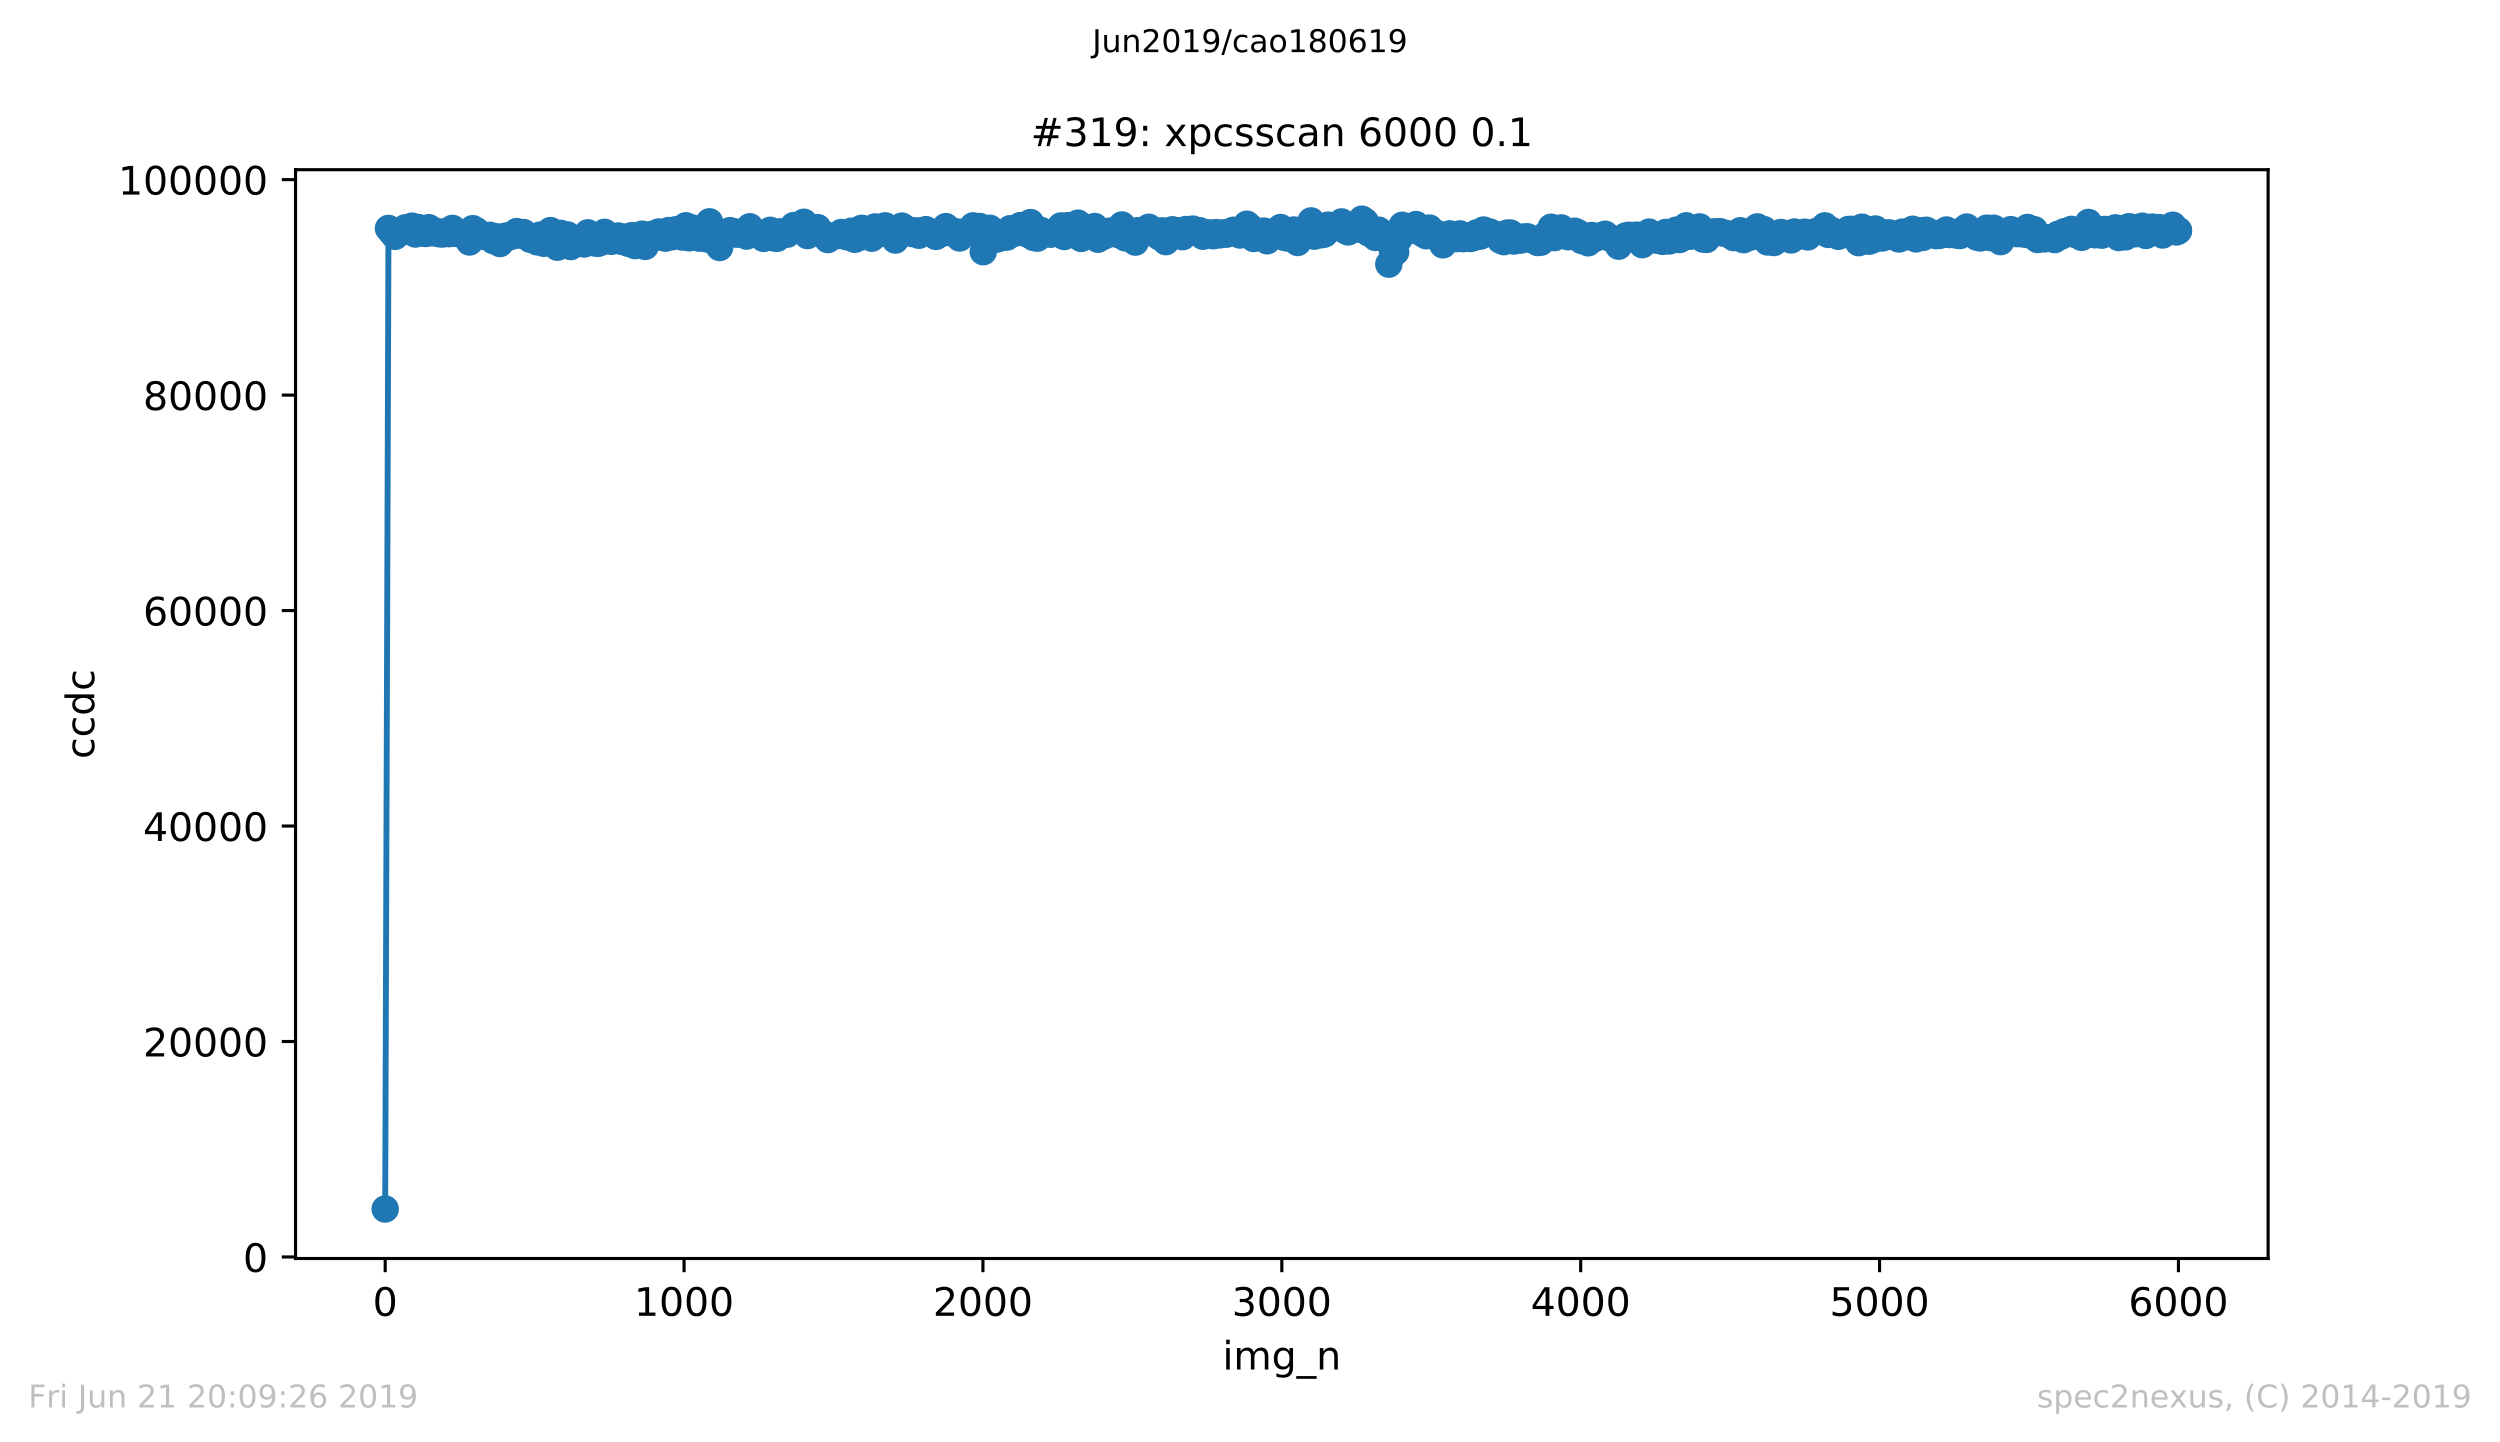 <?xml version="1.0" encoding="utf-8" standalone="no"?>
<!DOCTYPE svg PUBLIC "-//W3C//DTD SVG 1.1//EN"
  "http://www.w3.org/Graphics/SVG/1.1/DTD/svg11.dtd">
<!-- Created with matplotlib (https://matplotlib.org/) -->
<svg height="367.2pt" version="1.1" viewBox="0 0 636.48 367.2" width="636.48pt" xmlns="http://www.w3.org/2000/svg" xmlns:xlink="http://www.w3.org/1999/xlink">
 <defs>
  <style type="text/css">
*{stroke-linecap:butt;stroke-linejoin:round;white-space:pre;}
  </style>
 </defs>
 <g id="figure_1">
  <g id="patch_1">
   <path d="M 0 367.2 
L 636.48 367.2 
L 636.48 0 
L 0 0 
z
" style="fill:#ffffff;"/>
  </g>
  <g id="axes_1">
   <g id="patch_2">
    <path d="M 75.24 320.4 
L 577.44 320.4 
L 577.44 43.2 
L 75.24 43.2 
z
" style="fill:#ffffff;"/>
   </g>
   <g id="matplotlib.axis_1">
    <g id="xtick_1">
     <g id="line2d_1">
      <defs>
       <path d="M 0 0 
L 0 3.5 
" id="mb0a8423246" style="stroke:#000000;stroke-width:0.8;"/>
      </defs>
      <g>
       <use style="stroke:#000000;stroke-width:0.8;" x="98.067" xlink:href="#mb0a8423246" y="320.4"/>
      </g>
     </g>
     <g id="text_1">
      <!-- 0 -->
      <defs>
       <path d="M 31.781 66.406 
Q 24.172 66.406 20.328 58.906 
Q 16.5 51.422 16.5 36.375 
Q 16.5 21.391 20.328 13.891 
Q 24.172 6.391 31.781 6.391 
Q 39.453 6.391 43.281 13.891 
Q 47.125 21.391 47.125 36.375 
Q 47.125 51.422 43.281 58.906 
Q 39.453 66.406 31.781 66.406 
z
M 31.781 74.219 
Q 44.047 74.219 50.516 64.516 
Q 56.984 54.828 56.984 36.375 
Q 56.984 17.969 50.516 8.266 
Q 44.047 -1.422 31.781 -1.422 
Q 19.531 -1.422 13.062 8.266 
Q 6.594 17.969 6.594 36.375 
Q 6.594 54.828 13.062 64.516 
Q 19.531 74.219 31.781 74.219 
z
" id="DejaVuSans-48"/>
      </defs>
      <g transform="translate(94.886 334.998)scale(0.1 -0.1)">
       <use xlink:href="#DejaVuSans-48"/>
      </g>
     </g>
    </g>
    <g id="xtick_2">
     <g id="line2d_2">
      <g>
       <use style="stroke:#000000;stroke-width:0.8;" x="174.158" xlink:href="#mb0a8423246" y="320.4"/>
      </g>
     </g>
     <g id="text_2">
      <!-- 1000 -->
      <defs>
       <path d="M 12.406 8.297 
L 28.516 8.297 
L 28.516 63.922 
L 10.984 60.406 
L 10.984 69.391 
L 28.422 72.906 
L 38.281 72.906 
L 38.281 8.297 
L 54.391 8.297 
L 54.391 0 
L 12.406 0 
z
" id="DejaVuSans-49"/>
      </defs>
      <g transform="translate(161.433 334.998)scale(0.1 -0.1)">
       <use xlink:href="#DejaVuSans-49"/>
       <use x="63.623" xlink:href="#DejaVuSans-48"/>
       <use x="127.246" xlink:href="#DejaVuSans-48"/>
       <use x="190.869" xlink:href="#DejaVuSans-48"/>
      </g>
     </g>
    </g>
    <g id="xtick_3">
     <g id="line2d_3">
      <g>
       <use style="stroke:#000000;stroke-width:0.8;" x="250.249" xlink:href="#mb0a8423246" y="320.4"/>
      </g>
     </g>
     <g id="text_3">
      <!-- 2000 -->
      <defs>
       <path d="M 19.188 8.297 
L 53.609 8.297 
L 53.609 0 
L 7.328 0 
L 7.328 8.297 
Q 12.938 14.109 22.625 23.891 
Q 32.328 33.688 34.812 36.531 
Q 39.547 41.844 41.422 45.531 
Q 43.312 49.219 43.312 52.781 
Q 43.312 58.594 39.234 62.25 
Q 35.156 65.922 28.609 65.922 
Q 23.969 65.922 18.812 64.312 
Q 13.672 62.703 7.812 59.422 
L 7.812 69.391 
Q 13.766 71.781 18.938 73 
Q 24.125 74.219 28.422 74.219 
Q 39.75 74.219 46.484 68.547 
Q 53.219 62.891 53.219 53.422 
Q 53.219 48.922 51.531 44.891 
Q 49.859 40.875 45.406 35.406 
Q 44.188 33.984 37.641 27.219 
Q 31.109 20.453 19.188 8.297 
z
" id="DejaVuSans-50"/>
      </defs>
      <g transform="translate(237.524 334.998)scale(0.1 -0.1)">
       <use xlink:href="#DejaVuSans-50"/>
       <use x="63.623" xlink:href="#DejaVuSans-48"/>
       <use x="127.246" xlink:href="#DejaVuSans-48"/>
       <use x="190.869" xlink:href="#DejaVuSans-48"/>
      </g>
     </g>
    </g>
    <g id="xtick_4">
     <g id="line2d_4">
      <g>
       <use style="stroke:#000000;stroke-width:0.8;" x="326.34" xlink:href="#mb0a8423246" y="320.4"/>
      </g>
     </g>
     <g id="text_4">
      <!-- 3000 -->
      <defs>
       <path d="M 40.578 39.312 
Q 47.656 37.797 51.625 33 
Q 55.609 28.219 55.609 21.188 
Q 55.609 10.406 48.188 4.484 
Q 40.766 -1.422 27.094 -1.422 
Q 22.516 -1.422 17.656 -0.516 
Q 12.797 0.391 7.625 2.203 
L 7.625 11.719 
Q 11.719 9.328 16.594 8.109 
Q 21.484 6.891 26.812 6.891 
Q 36.078 6.891 40.938 10.547 
Q 45.797 14.203 45.797 21.188 
Q 45.797 27.641 41.281 31.266 
Q 36.766 34.906 28.719 34.906 
L 20.219 34.906 
L 20.219 43.016 
L 29.109 43.016 
Q 36.375 43.016 40.234 45.922 
Q 44.094 48.828 44.094 54.297 
Q 44.094 59.906 40.109 62.906 
Q 36.141 65.922 28.719 65.922 
Q 24.656 65.922 20.016 65.031 
Q 15.375 64.156 9.812 62.312 
L 9.812 71.094 
Q 15.438 72.656 20.344 73.438 
Q 25.25 74.219 29.594 74.219 
Q 40.828 74.219 47.359 69.109 
Q 53.906 64.016 53.906 55.328 
Q 53.906 49.266 50.438 45.094 
Q 46.969 40.922 40.578 39.312 
z
" id="DejaVuSans-51"/>
      </defs>
      <g transform="translate(313.615 334.998)scale(0.1 -0.1)">
       <use xlink:href="#DejaVuSans-51"/>
       <use x="63.623" xlink:href="#DejaVuSans-48"/>
       <use x="127.246" xlink:href="#DejaVuSans-48"/>
       <use x="190.869" xlink:href="#DejaVuSans-48"/>
      </g>
     </g>
    </g>
    <g id="xtick_5">
     <g id="line2d_5">
      <g>
       <use style="stroke:#000000;stroke-width:0.8;" x="402.431" xlink:href="#mb0a8423246" y="320.4"/>
      </g>
     </g>
     <g id="text_5">
      <!-- 4000 -->
      <defs>
       <path d="M 37.797 64.312 
L 12.891 25.391 
L 37.797 25.391 
z
M 35.203 72.906 
L 47.609 72.906 
L 47.609 25.391 
L 58.016 25.391 
L 58.016 17.188 
L 47.609 17.188 
L 47.609 0 
L 37.797 0 
L 37.797 17.188 
L 4.891 17.188 
L 4.891 26.703 
z
" id="DejaVuSans-52"/>
      </defs>
      <g transform="translate(389.706 334.998)scale(0.1 -0.1)">
       <use xlink:href="#DejaVuSans-52"/>
       <use x="63.623" xlink:href="#DejaVuSans-48"/>
       <use x="127.246" xlink:href="#DejaVuSans-48"/>
       <use x="190.869" xlink:href="#DejaVuSans-48"/>
      </g>
     </g>
    </g>
    <g id="xtick_6">
     <g id="line2d_6">
      <g>
       <use style="stroke:#000000;stroke-width:0.8;" x="478.522" xlink:href="#mb0a8423246" y="320.4"/>
      </g>
     </g>
     <g id="text_6">
      <!-- 5000 -->
      <defs>
       <path d="M 10.797 72.906 
L 49.516 72.906 
L 49.516 64.594 
L 19.828 64.594 
L 19.828 46.734 
Q 21.969 47.469 24.109 47.828 
Q 26.266 48.188 28.422 48.188 
Q 40.625 48.188 47.75 41.5 
Q 54.891 34.812 54.891 23.391 
Q 54.891 11.625 47.562 5.094 
Q 40.234 -1.422 26.906 -1.422 
Q 22.312 -1.422 17.547 -0.641 
Q 12.797 0.141 7.719 1.703 
L 7.719 11.625 
Q 12.109 9.234 16.797 8.062 
Q 21.484 6.891 26.703 6.891 
Q 35.156 6.891 40.078 11.328 
Q 45.016 15.766 45.016 23.391 
Q 45.016 31 40.078 35.438 
Q 35.156 39.891 26.703 39.891 
Q 22.75 39.891 18.812 39.016 
Q 14.891 38.141 10.797 36.281 
z
" id="DejaVuSans-53"/>
      </defs>
      <g transform="translate(465.797 334.998)scale(0.1 -0.1)">
       <use xlink:href="#DejaVuSans-53"/>
       <use x="63.623" xlink:href="#DejaVuSans-48"/>
       <use x="127.246" xlink:href="#DejaVuSans-48"/>
       <use x="190.869" xlink:href="#DejaVuSans-48"/>
      </g>
     </g>
    </g>
    <g id="xtick_7">
     <g id="line2d_7">
      <g>
       <use style="stroke:#000000;stroke-width:0.8;" x="554.613" xlink:href="#mb0a8423246" y="320.4"/>
      </g>
     </g>
     <g id="text_7">
      <!-- 6000 -->
      <defs>
       <path d="M 33.016 40.375 
Q 26.375 40.375 22.484 35.828 
Q 18.609 31.297 18.609 23.391 
Q 18.609 15.531 22.484 10.953 
Q 26.375 6.391 33.016 6.391 
Q 39.656 6.391 43.531 10.953 
Q 47.406 15.531 47.406 23.391 
Q 47.406 31.297 43.531 35.828 
Q 39.656 40.375 33.016 40.375 
z
M 52.594 71.297 
L 52.594 62.312 
Q 48.875 64.062 45.094 64.984 
Q 41.312 65.922 37.594 65.922 
Q 27.828 65.922 22.672 59.328 
Q 17.531 52.734 16.797 39.406 
Q 19.672 43.656 24.016 45.922 
Q 28.375 48.188 33.594 48.188 
Q 44.578 48.188 50.953 41.516 
Q 57.328 34.859 57.328 23.391 
Q 57.328 12.156 50.688 5.359 
Q 44.047 -1.422 33.016 -1.422 
Q 20.359 -1.422 13.672 8.266 
Q 6.984 17.969 6.984 36.375 
Q 6.984 53.656 15.188 63.938 
Q 23.391 74.219 37.203 74.219 
Q 40.922 74.219 44.703 73.484 
Q 48.484 72.75 52.594 71.297 
z
" id="DejaVuSans-54"/>
      </defs>
      <g transform="translate(541.888 334.998)scale(0.1 -0.1)">
       <use xlink:href="#DejaVuSans-54"/>
       <use x="63.623" xlink:href="#DejaVuSans-48"/>
       <use x="127.246" xlink:href="#DejaVuSans-48"/>
       <use x="190.869" xlink:href="#DejaVuSans-48"/>
      </g>
     </g>
    </g>
    <g id="text_8">
     <!-- img_n -->
     <defs>
      <path d="M 9.422 54.688 
L 18.406 54.688 
L 18.406 0 
L 9.422 0 
z
M 9.422 75.984 
L 18.406 75.984 
L 18.406 64.594 
L 9.422 64.594 
z
" id="DejaVuSans-105"/>
      <path d="M 52 44.188 
Q 55.375 50.25 60.062 53.125 
Q 64.75 56 71.094 56 
Q 79.641 56 84.281 50.016 
Q 88.922 44.047 88.922 33.016 
L 88.922 0 
L 79.891 0 
L 79.891 32.719 
Q 79.891 40.578 77.094 44.375 
Q 74.312 48.188 68.609 48.188 
Q 61.625 48.188 57.562 43.547 
Q 53.516 38.922 53.516 30.906 
L 53.516 0 
L 44.484 0 
L 44.484 32.719 
Q 44.484 40.625 41.703 44.406 
Q 38.922 48.188 33.109 48.188 
Q 26.219 48.188 22.156 43.531 
Q 18.109 38.875 18.109 30.906 
L 18.109 0 
L 9.078 0 
L 9.078 54.688 
L 18.109 54.688 
L 18.109 46.188 
Q 21.188 51.219 25.484 53.609 
Q 29.781 56 35.688 56 
Q 41.656 56 45.828 52.969 
Q 50 49.953 52 44.188 
z
" id="DejaVuSans-109"/>
      <path d="M 45.406 27.984 
Q 45.406 37.75 41.375 43.109 
Q 37.359 48.484 30.078 48.484 
Q 22.859 48.484 18.828 43.109 
Q 14.797 37.75 14.797 27.984 
Q 14.797 18.266 18.828 12.891 
Q 22.859 7.516 30.078 7.516 
Q 37.359 7.516 41.375 12.891 
Q 45.406 18.266 45.406 27.984 
z
M 54.391 6.781 
Q 54.391 -7.172 48.188 -13.984 
Q 42 -20.797 29.203 -20.797 
Q 24.469 -20.797 20.266 -20.094 
Q 16.062 -19.391 12.109 -17.922 
L 12.109 -9.188 
Q 16.062 -11.328 19.922 -12.344 
Q 23.781 -13.375 27.781 -13.375 
Q 36.625 -13.375 41.016 -8.766 
Q 45.406 -4.156 45.406 5.172 
L 45.406 9.625 
Q 42.625 4.781 38.281 2.391 
Q 33.938 0 27.875 0 
Q 17.828 0 11.672 7.656 
Q 5.516 15.328 5.516 27.984 
Q 5.516 40.672 11.672 48.328 
Q 17.828 56 27.875 56 
Q 33.938 56 38.281 53.609 
Q 42.625 51.219 45.406 46.391 
L 45.406 54.688 
L 54.391 54.688 
z
" id="DejaVuSans-103"/>
      <path d="M 50.984 -16.609 
L 50.984 -23.578 
L -0.984 -23.578 
L -0.984 -16.609 
z
" id="DejaVuSans-95"/>
      <path d="M 54.891 33.016 
L 54.891 0 
L 45.906 0 
L 45.906 32.719 
Q 45.906 40.484 42.875 44.328 
Q 39.844 48.188 33.797 48.188 
Q 26.516 48.188 22.312 43.547 
Q 18.109 38.922 18.109 30.906 
L 18.109 0 
L 9.078 0 
L 9.078 54.688 
L 18.109 54.688 
L 18.109 46.188 
Q 21.344 51.125 25.703 53.562 
Q 30.078 56 35.797 56 
Q 45.219 56 50.047 50.172 
Q 54.891 44.344 54.891 33.016 
z
" id="DejaVuSans-110"/>
     </defs>
     <g transform="translate(311.238 348.677)scale(0.1 -0.1)">
      <use xlink:href="#DejaVuSans-105"/>
      <use x="27.783" xlink:href="#DejaVuSans-109"/>
      <use x="125.195" xlink:href="#DejaVuSans-103"/>
      <use x="188.672" xlink:href="#DejaVuSans-95"/>
      <use x="238.672" xlink:href="#DejaVuSans-110"/>
     </g>
    </g>
   </g>
   <g id="matplotlib.axis_2">
    <g id="ytick_1">
     <g id="line2d_8">
      <defs>
       <path d="M 0 0 
L -3.5 0 
" id="m3660815a63" style="stroke:#000000;stroke-width:0.8;"/>
      </defs>
      <g>
       <use style="stroke:#000000;stroke-width:0.8;" x="75.24" xlink:href="#m3660815a63" y="320.019"/>
      </g>
     </g>
     <g id="text_9">
      <!-- 0 -->
      <g transform="translate(61.877 323.819)scale(0.1 -0.1)">
       <use xlink:href="#DejaVuSans-48"/>
      </g>
     </g>
    </g>
    <g id="ytick_2">
     <g id="line2d_9">
      <g>
       <use style="stroke:#000000;stroke-width:0.8;" x="75.24" xlink:href="#m3660815a63" y="265.163"/>
      </g>
     </g>
     <g id="text_10">
      <!-- 20000 -->
      <g transform="translate(36.428 268.962)scale(0.1 -0.1)">
       <use xlink:href="#DejaVuSans-50"/>
       <use x="63.623" xlink:href="#DejaVuSans-48"/>
       <use x="127.246" xlink:href="#DejaVuSans-48"/>
       <use x="190.869" xlink:href="#DejaVuSans-48"/>
       <use x="254.492" xlink:href="#DejaVuSans-48"/>
      </g>
     </g>
    </g>
    <g id="ytick_3">
     <g id="line2d_10">
      <g>
       <use style="stroke:#000000;stroke-width:0.8;" x="75.24" xlink:href="#m3660815a63" y="210.306"/>
      </g>
     </g>
     <g id="text_11">
      <!-- 40000 -->
      <g transform="translate(36.428 214.105)scale(0.1 -0.1)">
       <use xlink:href="#DejaVuSans-52"/>
       <use x="63.623" xlink:href="#DejaVuSans-48"/>
       <use x="127.246" xlink:href="#DejaVuSans-48"/>
       <use x="190.869" xlink:href="#DejaVuSans-48"/>
       <use x="254.492" xlink:href="#DejaVuSans-48"/>
      </g>
     </g>
    </g>
    <g id="ytick_4">
     <g id="line2d_11">
      <g>
       <use style="stroke:#000000;stroke-width:0.8;" x="75.24" xlink:href="#m3660815a63" y="155.45"/>
      </g>
     </g>
     <g id="text_12">
      <!-- 60000 -->
      <g transform="translate(36.428 159.249)scale(0.1 -0.1)">
       <use xlink:href="#DejaVuSans-54"/>
       <use x="63.623" xlink:href="#DejaVuSans-48"/>
       <use x="127.246" xlink:href="#DejaVuSans-48"/>
       <use x="190.869" xlink:href="#DejaVuSans-48"/>
       <use x="254.492" xlink:href="#DejaVuSans-48"/>
      </g>
     </g>
    </g>
    <g id="ytick_5">
     <g id="line2d_12">
      <g>
       <use style="stroke:#000000;stroke-width:0.8;" x="75.24" xlink:href="#m3660815a63" y="100.593"/>
      </g>
     </g>
     <g id="text_13">
      <!-- 80000 -->
      <defs>
       <path d="M 31.781 34.625 
Q 24.75 34.625 20.719 30.859 
Q 16.703 27.094 16.703 20.516 
Q 16.703 13.922 20.719 10.156 
Q 24.75 6.391 31.781 6.391 
Q 38.812 6.391 42.859 10.172 
Q 46.922 13.969 46.922 20.516 
Q 46.922 27.094 42.891 30.859 
Q 38.875 34.625 31.781 34.625 
z
M 21.922 38.812 
Q 15.578 40.375 12.031 44.719 
Q 8.5 49.078 8.5 55.328 
Q 8.5 64.062 14.719 69.141 
Q 20.953 74.219 31.781 74.219 
Q 42.672 74.219 48.875 69.141 
Q 55.078 64.062 55.078 55.328 
Q 55.078 49.078 51.531 44.719 
Q 48 40.375 41.703 38.812 
Q 48.828 37.156 52.797 32.312 
Q 56.781 27.484 56.781 20.516 
Q 56.781 9.906 50.312 4.234 
Q 43.844 -1.422 31.781 -1.422 
Q 19.734 -1.422 13.25 4.234 
Q 6.781 9.906 6.781 20.516 
Q 6.781 27.484 10.781 32.312 
Q 14.797 37.156 21.922 38.812 
z
M 18.312 54.391 
Q 18.312 48.734 21.844 45.562 
Q 25.391 42.391 31.781 42.391 
Q 38.141 42.391 41.719 45.562 
Q 45.312 48.734 45.312 54.391 
Q 45.312 60.062 41.719 63.234 
Q 38.141 66.406 31.781 66.406 
Q 25.391 66.406 21.844 63.234 
Q 18.312 60.062 18.312 54.391 
z
" id="DejaVuSans-56"/>
      </defs>
      <g transform="translate(36.428 104.392)scale(0.1 -0.1)">
       <use xlink:href="#DejaVuSans-56"/>
       <use x="63.623" xlink:href="#DejaVuSans-48"/>
       <use x="127.246" xlink:href="#DejaVuSans-48"/>
       <use x="190.869" xlink:href="#DejaVuSans-48"/>
       <use x="254.492" xlink:href="#DejaVuSans-48"/>
      </g>
     </g>
    </g>
    <g id="ytick_6">
     <g id="line2d_13">
      <g>
       <use style="stroke:#000000;stroke-width:0.8;" x="75.24" xlink:href="#m3660815a63" y="45.737"/>
      </g>
     </g>
     <g id="text_14">
      <!-- 100000 -->
      <g transform="translate(30.065 49.536)scale(0.1 -0.1)">
       <use xlink:href="#DejaVuSans-49"/>
       <use x="63.623" xlink:href="#DejaVuSans-48"/>
       <use x="127.246" xlink:href="#DejaVuSans-48"/>
       <use x="190.869" xlink:href="#DejaVuSans-48"/>
       <use x="254.492" xlink:href="#DejaVuSans-48"/>
       <use x="318.115" xlink:href="#DejaVuSans-48"/>
      </g>
     </g>
    </g>
    <g id="text_15">
     <!-- ccdc -->
     <defs>
      <path d="M 48.781 52.594 
L 48.781 44.188 
Q 44.969 46.297 41.141 47.344 
Q 37.312 48.391 33.406 48.391 
Q 24.656 48.391 19.812 42.844 
Q 14.984 37.312 14.984 27.297 
Q 14.984 17.281 19.812 11.734 
Q 24.656 6.203 33.406 6.203 
Q 37.312 6.203 41.141 7.25 
Q 44.969 8.297 48.781 10.406 
L 48.781 2.094 
Q 45.016 0.344 40.984 -0.531 
Q 36.969 -1.422 32.422 -1.422 
Q 20.062 -1.422 12.781 6.344 
Q 5.516 14.109 5.516 27.297 
Q 5.516 40.672 12.859 48.328 
Q 20.219 56 33.016 56 
Q 37.156 56 41.109 55.141 
Q 45.062 54.297 48.781 52.594 
z
" id="DejaVuSans-99"/>
      <path d="M 45.406 46.391 
L 45.406 75.984 
L 54.391 75.984 
L 54.391 0 
L 45.406 0 
L 45.406 8.203 
Q 42.578 3.328 38.25 0.953 
Q 33.938 -1.422 27.875 -1.422 
Q 17.969 -1.422 11.734 6.484 
Q 5.516 14.406 5.516 27.297 
Q 5.516 40.188 11.734 48.094 
Q 17.969 56 27.875 56 
Q 33.938 56 38.25 53.625 
Q 42.578 51.266 45.406 46.391 
z
M 14.797 27.297 
Q 14.797 17.391 18.875 11.75 
Q 22.953 6.109 30.078 6.109 
Q 37.203 6.109 41.297 11.75 
Q 45.406 17.391 45.406 27.297 
Q 45.406 37.203 41.297 42.844 
Q 37.203 48.484 30.078 48.484 
Q 22.953 48.484 18.875 42.844 
Q 14.797 37.203 14.797 27.297 
z
" id="DejaVuSans-100"/>
     </defs>
     <g transform="translate(23.985 193.222)rotate(-90)scale(0.1 -0.1)">
      <use xlink:href="#DejaVuSans-99"/>
      <use x="54.98" xlink:href="#DejaVuSans-99"/>
      <use x="109.961" xlink:href="#DejaVuSans-100"/>
      <use x="173.438" xlink:href="#DejaVuSans-99"/>
     </g>
    </g>
   </g>
   <g id="line2d_14">
    <path clip-path="url(#p78b31a0b8d)" d="M 98.067 307.8 
L 98.904 58.153 
L 100.578 60.178 
L 101.491 58.962 
L 102.328 59.075 
L 103.165 58.011 
L 104.002 58.74 
L 104.915 57.583 
L 105.752 59.58 
L 106.589 57.934 
L 107.503 59.256 
L 108.34 59.448 
L 109.177 57.967 
L 110.09 59.264 
L 110.927 58.872 
L 111.764 59.495 
L 112.677 59.577 
L 113.514 58.938 
L 114.351 59.481 
L 115.188 58.148 
L 116.101 59.415 
L 116.938 59.275 
L 117.775 59.815 
L 118.688 59.84 
L 119.525 61.607 
L 120.362 58.219 
L 121.275 58.743 
L 122.112 60.199 
L 122.949 60.09 
L 123.786 60.208 
L 124.699 59.906 
L 125.536 61.245 
L 126.373 60.274 
L 127.286 61.996 
L 128.123 60.367 
L 128.96 60.062 
L 129.873 60.271 
L 130.71 59.865 
L 131.547 58.962 
L 132.46 59.87 
L 133.297 59.201 
L 134.134 59.84 
L 134.971 60.904 
L 135.884 61.058 
L 136.721 61.56 
L 137.558 59.837 
L 138.472 61.933 
L 139.309 59.906 
L 140.146 58.707 
L 141.059 61.645 
L 141.896 62.934 
L 142.733 59.41 
L 143.646 61.346 
L 144.483 59.826 
L 145.32 62.767 
L 147.07 60.965 
L 147.907 60.581 
L 148.744 62.111 
L 149.657 59.275 
L 150.494 61.009 
L 151.331 61.826 
L 152.244 61.952 
L 153.081 61.62 
L 153.918 59.152 
L 154.831 60.97 
L 155.668 61.431 
L 156.505 60.46 
L 157.418 60.073 
L 158.255 61.447 
L 159.092 60.383 
L 159.929 61.941 
L 160.842 60.005 
L 161.679 62.528 
L 162.516 61.426 
L 163.429 59.626 
L 164.266 62.72 
L 165.103 60.477 
L 165.94 59.684 
L 166.853 60.002 
L 167.69 59.064 
L 168.527 60.427 
L 169.441 60.63 
L 170.278 58.696 
L 171.115 60.268 
L 172.028 58.499 
L 172.865 58.856 
L 173.702 60.334 
L 174.615 57.484 
L 175.452 60.54 
L 176.289 58.049 
L 177.202 59.083 
L 178.039 60.627 
L 178.876 59.182 
L 179.713 60.775 
L 180.626 56.472 
L 181.463 61.288 
L 182.3 59.843 
L 183.213 63.011 
L 184.05 59.961 
L 184.887 59.969 
L 185.8 58.729 
L 186.637 58.927 
L 187.474 59.607 
L 188.311 59.547 
L 189.224 59.012 
L 190.061 60.112 
L 190.898 57.736 
L 191.811 59.41 
L 192.648 59.651 
L 193.485 59.769 
L 194.398 60.693 
L 195.235 60.073 
L 196.072 58.642 
L 196.985 60.562 
L 197.822 60.671 
L 198.659 59.02 
L 199.573 59.536 
L 200.41 59.634 
L 201.247 58.908 
L 202.084 57.424 
L 202.997 58.507 
L 203.834 58.515 
L 204.671 56.587 
L 205.584 59.98 
L 206.421 57.838 
L 207.258 58.828 
L 208.171 57.956 
L 209.008 59.27 
L 209.845 59.81 
L 210.758 60.992 
L 211.595 60.194 
L 212.432 60.005 
L 213.345 59.966 
L 214.182 59.198 
L 215.019 60.095 
L 215.856 60.32 
L 216.769 58.858 
L 217.606 60.921 
L 218.443 60.537 
L 219.356 58.131 
L 220.193 58.425 
L 221.943 60.647 
L 222.78 57.778 
L 223.617 59.555 
L 224.53 58.831 
L 225.367 57.498 
L 226.204 59.344 
L 227.117 59.914 
L 227.954 61.113 
L 228.791 59.563 
L 229.628 57.561 
L 230.542 58.905 
L 231.379 58.537 
L 232.216 59.459 
L 233.129 58.792 
L 233.966 59.892 
L 234.803 58.74 
L 235.716 58.469 
L 236.553 59.212 
L 237.39 59.497 
L 238.303 60.189 
L 239.14 58.957 
L 239.977 59.346 
L 240.814 57.693 
L 241.727 59.201 
L 242.564 59.311 
L 243.401 59.001 
L 244.314 60.583 
L 245.151 59.113 
L 245.988 59.379 
L 246.901 58.603 
L 247.738 57.512 
L 248.575 58.167 
L 249.412 57.668 
L 250.325 64.086 
L 251.162 59.108 
L 251.999 58.112 
L 252.912 60.773 
L 253.749 60.885 
L 254.586 60.526 
L 255.499 60.342 
L 256.336 60.361 
L 257.173 58.233 
L 258.086 59.445 
L 258.923 58.589 
L 259.76 57.44 
L 260.597 58.024 
L 261.511 59.588 
L 262.348 56.664 
L 263.185 60.474 
L 264.098 60.636 
L 264.935 58.631 
L 265.772 59.141 
L 267.522 59.629 
L 268.359 58.982 
L 269.272 59.08 
L 270.109 57.528 
L 270.946 60.219 
L 271.859 57.451 
L 272.696 58.735 
L 273.533 58.184 
L 274.446 56.815 
L 275.283 60.707 
L 276.12 57.813 
L 277.033 58.466 
L 277.87 59.571 
L 278.707 57.679 
L 279.544 60.91 
L 280.457 60.219 
L 281.294 60.01 
L 282.131 58.91 
L 283.044 58.82 
L 283.881 59.182 
L 284.718 59.728 
L 285.631 57.278 
L 286.468 60.548 
L 287.305 58.581 
L 288.218 60.589 
L 289.055 61.637 
L 289.892 58.707 
L 290.729 59.637 
L 291.643 59.034 
L 292.48 57.865 
L 293.317 58.458 
L 294.23 59.475 
L 295.067 60.241 
L 295.904 58.773 
L 296.817 61.519 
L 297.654 60.167 
L 298.491 58.502 
L 299.328 58.869 
L 300.241 58.751 
L 301.078 60.263 
L 301.915 58.436 
L 302.828 58.869 
L 303.665 58.326 
L 304.502 59.037 
L 305.415 58.732 
L 306.252 60.145 
L 307.089 59.492 
L 307.926 59.283 
L 308.839 60.013 
L 309.676 59.218 
L 310.513 59.799 
L 311.426 59.303 
L 312.263 59.618 
L 313.176 58.998 
L 314.013 58.631 
L 314.85 58.894 
L 315.687 59.832 
L 316.6 58.595 
L 317.437 57.084 
L 318.274 57.835 
L 319.187 60.721 
L 320.024 60.172 
L 320.861 59.231 
L 321.775 58.836 
L 322.612 61.302 
L 323.449 59.338 
L 324.286 59.028 
L 325.199 59.632 
L 326.036 57.92 
L 326.873 60.389 
L 327.786 60.6 
L 328.623 59.788 
L 329.46 58.559 
L 330.373 61.73 
L 331.21 60.027 
L 332.047 60.093 
L 332.96 59.292 
L 333.797 56.242 
L 334.634 60.12 
L 335.547 58.151 
L 336.384 59.758 
L 337.221 59.58 
L 338.134 57.314 
L 338.971 58.093 
L 339.808 57.961 
L 340.721 57.41 
L 341.558 56.502 
L 342.395 58.614 
L 343.232 59.048 
L 344.145 58.496 
L 344.982 57.575 
L 345.819 58.334 
L 346.732 55.8 
L 347.569 56.384 
L 348.406 59.308 
L 349.319 59.226 
L 350.156 60.444 
L 350.993 58.606 
L 351.907 60.463 
L 352.744 59.632 
L 353.581 67.249 
L 354.494 63.932 
L 355.331 64.135 
L 357.005 57.358 
L 357.918 58.661 
L 358.755 58.669 
L 359.592 58.504 
L 360.505 57.174 
L 361.342 57.937 
L 362.179 59.481 
L 363.092 60.016 
L 363.929 58.066 
L 364.766 59.944 
L 365.679 59.39 
L 366.516 60.339 
L 367.353 62.331 
L 368.19 60.062 
L 369.103 59.536 
L 369.94 60.046 
L 370.777 60.748 
L 371.69 59.555 
L 372.527 60.765 
L 373.364 60.054 
L 374.277 60.718 
L 375.114 60.501 
L 375.951 59.292 
L 376.864 60.117 
L 377.701 58.565 
L 378.538 59.023 
L 379.375 59.108 
L 380.288 59.607 
L 381.125 59.835 
L 381.962 61.118 
L 382.876 61.527 
L 383.713 59.344 
L 384.55 59.333 
L 385.463 61.368 
L 386.3 60.356 
L 387.137 61.121 
L 388.05 60.331 
L 388.887 60.287 
L 389.724 60.981 
L 390.637 61.033 
L 391.474 61.738 
L 392.311 61.656 
L 393.148 60.093 
L 394.061 60.197 
L 394.898 57.863 
L 395.735 60.498 
L 396.648 58.578 
L 397.485 58.027 
L 398.322 59.621 
L 399.235 60.276 
L 400.909 58.872 
L 401.822 59.303 
L 402.659 61.223 
L 403.496 60.797 
L 404.333 61.81 
L 405.246 59.958 
L 406.083 60.674 
L 406.92 60.224 
L 407.833 60.013 
L 408.67 59.637 
L 409.507 60.466 
L 410.42 60.789 
L 411.257 61.417 
L 412.094 62.679 
L 412.931 60.888 
L 413.845 60.093 
L 414.682 59.903 
L 415.519 60.534 
L 416.432 59.881 
L 417.269 59.922 
L 418.106 62.29 
L 419.019 61.39 
L 419.856 59.1 
L 421.53 61.113 
L 422.443 60.18 
L 423.28 61.447 
L 424.117 59.179 
L 425.03 61.338 
L 425.867 59.752 
L 426.704 58.609 
L 427.617 60.981 
L 428.454 60.235 
L 429.291 57.495 
L 430.204 60.147 
L 431.041 59.432 
L 431.878 59.467 
L 432.715 57.767 
L 433.628 60.882 
L 434.465 60.948 
L 435.302 59.744 
L 436.215 59.034 
L 437.052 59.138 
L 437.889 58.979 
L 438.802 59.346 
L 439.639 59.481 
L 440.476 59.859 
L 441.389 60.493 
L 442.226 59.355 
L 443.063 58.751 
L 443.9 61.022 
L 444.814 59.212 
L 445.651 60.345 
L 446.488 58.705 
L 447.401 57.761 
L 448.238 59.728 
L 449.075 58.441 
L 449.988 61.604 
L 450.825 60.205 
L 451.662 61.735 
L 452.499 59.958 
L 453.412 59.187 
L 455.086 59.673 
L 455.999 61.088 
L 456.836 59.069 
L 457.673 60.156 
L 459.423 59.119 
L 460.26 60.312 
L 461.097 59.418 
L 462.847 58.801 
L 463.684 58.973 
L 464.597 57.503 
L 465.434 59.676 
L 466.271 58.655 
L 468.021 60.161 
L 468.858 59.552 
L 469.771 59.363 
L 470.608 58.419 
L 471.445 58.403 
L 472.282 60.512 
L 473.195 61.777 
L 474.032 57.835 
L 474.869 59.168 
L 475.783 61.417 
L 476.62 61.107 
L 477.457 58.304 
L 478.37 60.073 
L 479.207 60.589 
L 480.044 59.357 
L 480.957 59.292 
L 481.794 60.221 
L 482.631 59.698 
L 483.468 60.844 
L 484.381 59.091 
L 485.218 60.293 
L 486.055 59.665 
L 486.968 58.37 
L 487.805 60.817 
L 488.642 58.74 
L 489.555 60.441 
L 490.392 58.622 
L 491.229 59.122 
L 492.142 59.426 
L 492.979 59.991 
L 493.816 59.925 
L 494.729 59.102 
L 495.566 58.562 
L 496.403 59.711 
L 497.24 59.667 
L 498.99 59.975 
L 499.827 58.504 
L 500.74 57.802 
L 501.577 59.116 
L 503.327 60.378 
L 504.164 60.578 
L 505.001 59.703 
L 505.838 58.088 
L 506.752 60.493 
L 507.589 58.098 
L 508.426 59.165 
L 509.339 61.524 
L 510.176 59.237 
L 511.013 59.072 
L 511.926 58.466 
L 512.763 59.423 
L 513.6 59.481 
L 514.513 59.234 
L 515.35 59.613 
L 516.187 57.906 
L 517.1 59.911 
L 517.937 58.482 
L 518.774 60.976 
L 519.611 60.391 
L 520.524 60.822 
L 521.361 60.564 
L 522.198 60.701 
L 523.111 60.995 
L 523.948 59.654 
L 524.785 60.12 
L 525.622 58.968 
L 526.535 59.094 
L 527.372 58.4 
L 528.209 59.659 
L 529.122 59.763 
L 529.959 60.422 
L 530.796 59.322 
L 531.709 56.637 
L 532.546 59.36 
L 533.383 59.763 
L 534.296 58.417 
L 535.133 59.868 
L 535.97 58.422 
L 536.807 58.768 
L 537.721 58.888 
L 538.558 58.013 
L 539.395 60.466 
L 540.308 58.315 
L 541.145 60.298 
L 541.982 57.723 
L 542.819 57.906 
L 543.732 59.506 
L 544.569 58.941 
L 545.406 57.588 
L 546.319 59.942 
L 547.156 58.658 
L 547.993 57.805 
L 548.906 58.724 
L 549.743 57.942 
L 550.58 59.824 
L 551.493 58.411 
L 552.33 58.2 
L 553.167 57.339 
L 554.08 59.053 
L 554.613 58.707 
L 554.613 58.707 
" style="fill:none;stroke:#1f77b4;stroke-linecap:square;stroke-width:1.5;"/>
    <defs>
     <path d="M 0 3 
C 0.796 3 1.559 2.684 2.121 2.121 
C 2.684 1.559 3 0.796 3 0 
C 3 -0.796 2.684 -1.559 2.121 -2.121 
C 1.559 -2.684 0.796 -3 0 -3 
C -0.796 -3 -1.559 -2.684 -2.121 -2.121 
C -2.684 -1.559 -3 -0.796 -3 0 
C -3 0.796 -2.684 1.559 -2.121 2.121 
C -1.559 2.684 -0.796 3 0 3 
z
" id="m48a0c9a76d" style="stroke:#1f77b4;"/>
    </defs>
    <g clip-path="url(#p78b31a0b8d)">
     <use style="fill:#1f77b4;stroke:#1f77b4;" x="98.067" xlink:href="#m48a0c9a76d" y="307.8"/>
     <use style="fill:#1f77b4;stroke:#1f77b4;" x="98.904" xlink:href="#m48a0c9a76d" y="58.153"/>
     <use style="fill:#1f77b4;stroke:#1f77b4;" x="99.741" xlink:href="#m48a0c9a76d" y="59.154"/>
     <use style="fill:#1f77b4;stroke:#1f77b4;" x="100.578" xlink:href="#m48a0c9a76d" y="60.178"/>
     <use style="fill:#1f77b4;stroke:#1f77b4;" x="101.491" xlink:href="#m48a0c9a76d" y="58.962"/>
     <use style="fill:#1f77b4;stroke:#1f77b4;" x="102.328" xlink:href="#m48a0c9a76d" y="59.075"/>
     <use style="fill:#1f77b4;stroke:#1f77b4;" x="103.165" xlink:href="#m48a0c9a76d" y="58.011"/>
     <use style="fill:#1f77b4;stroke:#1f77b4;" x="104.002" xlink:href="#m48a0c9a76d" y="58.74"/>
     <use style="fill:#1f77b4;stroke:#1f77b4;" x="104.915" xlink:href="#m48a0c9a76d" y="57.583"/>
     <use style="fill:#1f77b4;stroke:#1f77b4;" x="105.752" xlink:href="#m48a0c9a76d" y="59.58"/>
     <use style="fill:#1f77b4;stroke:#1f77b4;" x="106.589" xlink:href="#m48a0c9a76d" y="57.934"/>
     <use style="fill:#1f77b4;stroke:#1f77b4;" x="107.503" xlink:href="#m48a0c9a76d" y="59.256"/>
     <use style="fill:#1f77b4;stroke:#1f77b4;" x="108.34" xlink:href="#m48a0c9a76d" y="59.448"/>
     <use style="fill:#1f77b4;stroke:#1f77b4;" x="109.177" xlink:href="#m48a0c9a76d" y="57.967"/>
     <use style="fill:#1f77b4;stroke:#1f77b4;" x="110.09" xlink:href="#m48a0c9a76d" y="59.264"/>
     <use style="fill:#1f77b4;stroke:#1f77b4;" x="110.927" xlink:href="#m48a0c9a76d" y="58.872"/>
     <use style="fill:#1f77b4;stroke:#1f77b4;" x="111.764" xlink:href="#m48a0c9a76d" y="59.495"/>
     <use style="fill:#1f77b4;stroke:#1f77b4;" x="112.677" xlink:href="#m48a0c9a76d" y="59.577"/>
     <use style="fill:#1f77b4;stroke:#1f77b4;" x="113.514" xlink:href="#m48a0c9a76d" y="58.938"/>
     <use style="fill:#1f77b4;stroke:#1f77b4;" x="114.351" xlink:href="#m48a0c9a76d" y="59.481"/>
     <use style="fill:#1f77b4;stroke:#1f77b4;" x="115.188" xlink:href="#m48a0c9a76d" y="58.148"/>
     <use style="fill:#1f77b4;stroke:#1f77b4;" x="116.101" xlink:href="#m48a0c9a76d" y="59.415"/>
     <use style="fill:#1f77b4;stroke:#1f77b4;" x="116.938" xlink:href="#m48a0c9a76d" y="59.275"/>
     <use style="fill:#1f77b4;stroke:#1f77b4;" x="117.775" xlink:href="#m48a0c9a76d" y="59.815"/>
     <use style="fill:#1f77b4;stroke:#1f77b4;" x="118.688" xlink:href="#m48a0c9a76d" y="59.84"/>
     <use style="fill:#1f77b4;stroke:#1f77b4;" x="119.525" xlink:href="#m48a0c9a76d" y="61.607"/>
     <use style="fill:#1f77b4;stroke:#1f77b4;" x="120.362" xlink:href="#m48a0c9a76d" y="58.219"/>
     <use style="fill:#1f77b4;stroke:#1f77b4;" x="121.275" xlink:href="#m48a0c9a76d" y="58.743"/>
     <use style="fill:#1f77b4;stroke:#1f77b4;" x="122.112" xlink:href="#m48a0c9a76d" y="60.199"/>
     <use style="fill:#1f77b4;stroke:#1f77b4;" x="122.949" xlink:href="#m48a0c9a76d" y="60.09"/>
     <use style="fill:#1f77b4;stroke:#1f77b4;" x="123.786" xlink:href="#m48a0c9a76d" y="60.208"/>
     <use style="fill:#1f77b4;stroke:#1f77b4;" x="124.699" xlink:href="#m48a0c9a76d" y="59.906"/>
     <use style="fill:#1f77b4;stroke:#1f77b4;" x="125.536" xlink:href="#m48a0c9a76d" y="61.245"/>
     <use style="fill:#1f77b4;stroke:#1f77b4;" x="126.373" xlink:href="#m48a0c9a76d" y="60.274"/>
     <use style="fill:#1f77b4;stroke:#1f77b4;" x="127.286" xlink:href="#m48a0c9a76d" y="61.996"/>
     <use style="fill:#1f77b4;stroke:#1f77b4;" x="128.123" xlink:href="#m48a0c9a76d" y="60.367"/>
     <use style="fill:#1f77b4;stroke:#1f77b4;" x="128.96" xlink:href="#m48a0c9a76d" y="60.062"/>
     <use style="fill:#1f77b4;stroke:#1f77b4;" x="129.873" xlink:href="#m48a0c9a76d" y="60.271"/>
     <use style="fill:#1f77b4;stroke:#1f77b4;" x="130.71" xlink:href="#m48a0c9a76d" y="59.865"/>
     <use style="fill:#1f77b4;stroke:#1f77b4;" x="131.547" xlink:href="#m48a0c9a76d" y="58.962"/>
     <use style="fill:#1f77b4;stroke:#1f77b4;" x="132.46" xlink:href="#m48a0c9a76d" y="59.87"/>
     <use style="fill:#1f77b4;stroke:#1f77b4;" x="133.297" xlink:href="#m48a0c9a76d" y="59.201"/>
     <use style="fill:#1f77b4;stroke:#1f77b4;" x="134.134" xlink:href="#m48a0c9a76d" y="59.84"/>
     <use style="fill:#1f77b4;stroke:#1f77b4;" x="134.971" xlink:href="#m48a0c9a76d" y="60.904"/>
     <use style="fill:#1f77b4;stroke:#1f77b4;" x="135.884" xlink:href="#m48a0c9a76d" y="61.058"/>
     <use style="fill:#1f77b4;stroke:#1f77b4;" x="136.721" xlink:href="#m48a0c9a76d" y="61.56"/>
     <use style="fill:#1f77b4;stroke:#1f77b4;" x="137.558" xlink:href="#m48a0c9a76d" y="59.837"/>
     <use style="fill:#1f77b4;stroke:#1f77b4;" x="138.472" xlink:href="#m48a0c9a76d" y="61.933"/>
     <use style="fill:#1f77b4;stroke:#1f77b4;" x="139.309" xlink:href="#m48a0c9a76d" y="59.906"/>
     <use style="fill:#1f77b4;stroke:#1f77b4;" x="140.146" xlink:href="#m48a0c9a76d" y="58.707"/>
     <use style="fill:#1f77b4;stroke:#1f77b4;" x="141.059" xlink:href="#m48a0c9a76d" y="61.645"/>
     <use style="fill:#1f77b4;stroke:#1f77b4;" x="141.896" xlink:href="#m48a0c9a76d" y="62.934"/>
     <use style="fill:#1f77b4;stroke:#1f77b4;" x="142.733" xlink:href="#m48a0c9a76d" y="59.41"/>
     <use style="fill:#1f77b4;stroke:#1f77b4;" x="143.646" xlink:href="#m48a0c9a76d" y="61.346"/>
     <use style="fill:#1f77b4;stroke:#1f77b4;" x="144.483" xlink:href="#m48a0c9a76d" y="59.826"/>
     <use style="fill:#1f77b4;stroke:#1f77b4;" x="145.32" xlink:href="#m48a0c9a76d" y="62.767"/>
     <use style="fill:#1f77b4;stroke:#1f77b4;" x="146.157" xlink:href="#m48a0c9a76d" y="61.919"/>
     <use style="fill:#1f77b4;stroke:#1f77b4;" x="147.07" xlink:href="#m48a0c9a76d" y="60.965"/>
     <use style="fill:#1f77b4;stroke:#1f77b4;" x="147.907" xlink:href="#m48a0c9a76d" y="60.581"/>
     <use style="fill:#1f77b4;stroke:#1f77b4;" x="148.744" xlink:href="#m48a0c9a76d" y="62.111"/>
     <use style="fill:#1f77b4;stroke:#1f77b4;" x="149.657" xlink:href="#m48a0c9a76d" y="59.275"/>
     <use style="fill:#1f77b4;stroke:#1f77b4;" x="150.494" xlink:href="#m48a0c9a76d" y="61.009"/>
     <use style="fill:#1f77b4;stroke:#1f77b4;" x="151.331" xlink:href="#m48a0c9a76d" y="61.826"/>
     <use style="fill:#1f77b4;stroke:#1f77b4;" x="152.244" xlink:href="#m48a0c9a76d" y="61.952"/>
     <use style="fill:#1f77b4;stroke:#1f77b4;" x="153.081" xlink:href="#m48a0c9a76d" y="61.62"/>
     <use style="fill:#1f77b4;stroke:#1f77b4;" x="153.918" xlink:href="#m48a0c9a76d" y="59.152"/>
     <use style="fill:#1f77b4;stroke:#1f77b4;" x="154.831" xlink:href="#m48a0c9a76d" y="60.97"/>
     <use style="fill:#1f77b4;stroke:#1f77b4;" x="155.668" xlink:href="#m48a0c9a76d" y="61.431"/>
     <use style="fill:#1f77b4;stroke:#1f77b4;" x="156.505" xlink:href="#m48a0c9a76d" y="60.46"/>
     <use style="fill:#1f77b4;stroke:#1f77b4;" x="157.418" xlink:href="#m48a0c9a76d" y="60.073"/>
     <use style="fill:#1f77b4;stroke:#1f77b4;" x="158.255" xlink:href="#m48a0c9a76d" y="61.447"/>
     <use style="fill:#1f77b4;stroke:#1f77b4;" x="159.092" xlink:href="#m48a0c9a76d" y="60.383"/>
     <use style="fill:#1f77b4;stroke:#1f77b4;" x="159.929" xlink:href="#m48a0c9a76d" y="61.941"/>
     <use style="fill:#1f77b4;stroke:#1f77b4;" x="160.842" xlink:href="#m48a0c9a76d" y="60.005"/>
     <use style="fill:#1f77b4;stroke:#1f77b4;" x="161.679" xlink:href="#m48a0c9a76d" y="62.528"/>
     <use style="fill:#1f77b4;stroke:#1f77b4;" x="162.516" xlink:href="#m48a0c9a76d" y="61.426"/>
     <use style="fill:#1f77b4;stroke:#1f77b4;" x="163.429" xlink:href="#m48a0c9a76d" y="59.626"/>
     <use style="fill:#1f77b4;stroke:#1f77b4;" x="164.266" xlink:href="#m48a0c9a76d" y="62.72"/>
     <use style="fill:#1f77b4;stroke:#1f77b4;" x="165.103" xlink:href="#m48a0c9a76d" y="60.477"/>
     <use style="fill:#1f77b4;stroke:#1f77b4;" x="165.94" xlink:href="#m48a0c9a76d" y="59.684"/>
     <use style="fill:#1f77b4;stroke:#1f77b4;" x="166.853" xlink:href="#m48a0c9a76d" y="60.002"/>
     <use style="fill:#1f77b4;stroke:#1f77b4;" x="167.69" xlink:href="#m48a0c9a76d" y="59.064"/>
     <use style="fill:#1f77b4;stroke:#1f77b4;" x="168.527" xlink:href="#m48a0c9a76d" y="60.427"/>
     <use style="fill:#1f77b4;stroke:#1f77b4;" x="169.441" xlink:href="#m48a0c9a76d" y="60.63"/>
     <use style="fill:#1f77b4;stroke:#1f77b4;" x="170.278" xlink:href="#m48a0c9a76d" y="58.696"/>
     <use style="fill:#1f77b4;stroke:#1f77b4;" x="171.115" xlink:href="#m48a0c9a76d" y="60.268"/>
     <use style="fill:#1f77b4;stroke:#1f77b4;" x="172.028" xlink:href="#m48a0c9a76d" y="58.499"/>
     <use style="fill:#1f77b4;stroke:#1f77b4;" x="172.865" xlink:href="#m48a0c9a76d" y="58.856"/>
     <use style="fill:#1f77b4;stroke:#1f77b4;" x="173.702" xlink:href="#m48a0c9a76d" y="60.334"/>
     <use style="fill:#1f77b4;stroke:#1f77b4;" x="174.615" xlink:href="#m48a0c9a76d" y="57.484"/>
     <use style="fill:#1f77b4;stroke:#1f77b4;" x="175.452" xlink:href="#m48a0c9a76d" y="60.54"/>
     <use style="fill:#1f77b4;stroke:#1f77b4;" x="176.289" xlink:href="#m48a0c9a76d" y="58.049"/>
     <use style="fill:#1f77b4;stroke:#1f77b4;" x="177.202" xlink:href="#m48a0c9a76d" y="59.083"/>
     <use style="fill:#1f77b4;stroke:#1f77b4;" x="178.039" xlink:href="#m48a0c9a76d" y="60.627"/>
     <use style="fill:#1f77b4;stroke:#1f77b4;" x="178.876" xlink:href="#m48a0c9a76d" y="59.182"/>
     <use style="fill:#1f77b4;stroke:#1f77b4;" x="179.713" xlink:href="#m48a0c9a76d" y="60.775"/>
     <use style="fill:#1f77b4;stroke:#1f77b4;" x="180.626" xlink:href="#m48a0c9a76d" y="56.472"/>
     <use style="fill:#1f77b4;stroke:#1f77b4;" x="181.463" xlink:href="#m48a0c9a76d" y="61.288"/>
     <use style="fill:#1f77b4;stroke:#1f77b4;" x="182.3" xlink:href="#m48a0c9a76d" y="59.843"/>
     <use style="fill:#1f77b4;stroke:#1f77b4;" x="183.213" xlink:href="#m48a0c9a76d" y="63.011"/>
     <use style="fill:#1f77b4;stroke:#1f77b4;" x="184.05" xlink:href="#m48a0c9a76d" y="59.961"/>
     <use style="fill:#1f77b4;stroke:#1f77b4;" x="184.887" xlink:href="#m48a0c9a76d" y="59.969"/>
     <use style="fill:#1f77b4;stroke:#1f77b4;" x="185.8" xlink:href="#m48a0c9a76d" y="58.729"/>
     <use style="fill:#1f77b4;stroke:#1f77b4;" x="186.637" xlink:href="#m48a0c9a76d" y="58.927"/>
     <use style="fill:#1f77b4;stroke:#1f77b4;" x="187.474" xlink:href="#m48a0c9a76d" y="59.607"/>
     <use style="fill:#1f77b4;stroke:#1f77b4;" x="188.311" xlink:href="#m48a0c9a76d" y="59.547"/>
     <use style="fill:#1f77b4;stroke:#1f77b4;" x="189.224" xlink:href="#m48a0c9a76d" y="59.012"/>
     <use style="fill:#1f77b4;stroke:#1f77b4;" x="190.061" xlink:href="#m48a0c9a76d" y="60.112"/>
     <use style="fill:#1f77b4;stroke:#1f77b4;" x="190.898" xlink:href="#m48a0c9a76d" y="57.736"/>
     <use style="fill:#1f77b4;stroke:#1f77b4;" x="191.811" xlink:href="#m48a0c9a76d" y="59.41"/>
     <use style="fill:#1f77b4;stroke:#1f77b4;" x="192.648" xlink:href="#m48a0c9a76d" y="59.651"/>
     <use style="fill:#1f77b4;stroke:#1f77b4;" x="193.485" xlink:href="#m48a0c9a76d" y="59.769"/>
     <use style="fill:#1f77b4;stroke:#1f77b4;" x="194.398" xlink:href="#m48a0c9a76d" y="60.693"/>
     <use style="fill:#1f77b4;stroke:#1f77b4;" x="195.235" xlink:href="#m48a0c9a76d" y="60.073"/>
     <use style="fill:#1f77b4;stroke:#1f77b4;" x="196.072" xlink:href="#m48a0c9a76d" y="58.642"/>
     <use style="fill:#1f77b4;stroke:#1f77b4;" x="196.985" xlink:href="#m48a0c9a76d" y="60.562"/>
     <use style="fill:#1f77b4;stroke:#1f77b4;" x="197.822" xlink:href="#m48a0c9a76d" y="60.671"/>
     <use style="fill:#1f77b4;stroke:#1f77b4;" x="198.659" xlink:href="#m48a0c9a76d" y="59.02"/>
     <use style="fill:#1f77b4;stroke:#1f77b4;" x="199.573" xlink:href="#m48a0c9a76d" y="59.536"/>
     <use style="fill:#1f77b4;stroke:#1f77b4;" x="200.41" xlink:href="#m48a0c9a76d" y="59.634"/>
     <use style="fill:#1f77b4;stroke:#1f77b4;" x="201.247" xlink:href="#m48a0c9a76d" y="58.908"/>
     <use style="fill:#1f77b4;stroke:#1f77b4;" x="202.084" xlink:href="#m48a0c9a76d" y="57.424"/>
     <use style="fill:#1f77b4;stroke:#1f77b4;" x="202.997" xlink:href="#m48a0c9a76d" y="58.507"/>
     <use style="fill:#1f77b4;stroke:#1f77b4;" x="203.834" xlink:href="#m48a0c9a76d" y="58.515"/>
     <use style="fill:#1f77b4;stroke:#1f77b4;" x="204.671" xlink:href="#m48a0c9a76d" y="56.587"/>
     <use style="fill:#1f77b4;stroke:#1f77b4;" x="205.584" xlink:href="#m48a0c9a76d" y="59.98"/>
     <use style="fill:#1f77b4;stroke:#1f77b4;" x="206.421" xlink:href="#m48a0c9a76d" y="57.838"/>
     <use style="fill:#1f77b4;stroke:#1f77b4;" x="207.258" xlink:href="#m48a0c9a76d" y="58.828"/>
     <use style="fill:#1f77b4;stroke:#1f77b4;" x="208.171" xlink:href="#m48a0c9a76d" y="57.956"/>
     <use style="fill:#1f77b4;stroke:#1f77b4;" x="209.008" xlink:href="#m48a0c9a76d" y="59.27"/>
     <use style="fill:#1f77b4;stroke:#1f77b4;" x="209.845" xlink:href="#m48a0c9a76d" y="59.81"/>
     <use style="fill:#1f77b4;stroke:#1f77b4;" x="210.758" xlink:href="#m48a0c9a76d" y="60.992"/>
     <use style="fill:#1f77b4;stroke:#1f77b4;" x="211.595" xlink:href="#m48a0c9a76d" y="60.194"/>
     <use style="fill:#1f77b4;stroke:#1f77b4;" x="212.432" xlink:href="#m48a0c9a76d" y="60.005"/>
     <use style="fill:#1f77b4;stroke:#1f77b4;" x="213.345" xlink:href="#m48a0c9a76d" y="59.966"/>
     <use style="fill:#1f77b4;stroke:#1f77b4;" x="214.182" xlink:href="#m48a0c9a76d" y="59.198"/>
     <use style="fill:#1f77b4;stroke:#1f77b4;" x="215.019" xlink:href="#m48a0c9a76d" y="60.095"/>
     <use style="fill:#1f77b4;stroke:#1f77b4;" x="215.856" xlink:href="#m48a0c9a76d" y="60.32"/>
     <use style="fill:#1f77b4;stroke:#1f77b4;" x="216.769" xlink:href="#m48a0c9a76d" y="58.858"/>
     <use style="fill:#1f77b4;stroke:#1f77b4;" x="217.606" xlink:href="#m48a0c9a76d" y="60.921"/>
     <use style="fill:#1f77b4;stroke:#1f77b4;" x="218.443" xlink:href="#m48a0c9a76d" y="60.537"/>
     <use style="fill:#1f77b4;stroke:#1f77b4;" x="219.356" xlink:href="#m48a0c9a76d" y="58.131"/>
     <use style="fill:#1f77b4;stroke:#1f77b4;" x="220.193" xlink:href="#m48a0c9a76d" y="58.425"/>
     <use style="fill:#1f77b4;stroke:#1f77b4;" x="221.03" xlink:href="#m48a0c9a76d" y="59.415"/>
     <use style="fill:#1f77b4;stroke:#1f77b4;" x="221.943" xlink:href="#m48a0c9a76d" y="60.647"/>
     <use style="fill:#1f77b4;stroke:#1f77b4;" x="222.78" xlink:href="#m48a0c9a76d" y="57.778"/>
     <use style="fill:#1f77b4;stroke:#1f77b4;" x="223.617" xlink:href="#m48a0c9a76d" y="59.555"/>
     <use style="fill:#1f77b4;stroke:#1f77b4;" x="224.53" xlink:href="#m48a0c9a76d" y="58.831"/>
     <use style="fill:#1f77b4;stroke:#1f77b4;" x="225.367" xlink:href="#m48a0c9a76d" y="57.498"/>
     <use style="fill:#1f77b4;stroke:#1f77b4;" x="226.204" xlink:href="#m48a0c9a76d" y="59.344"/>
     <use style="fill:#1f77b4;stroke:#1f77b4;" x="227.117" xlink:href="#m48a0c9a76d" y="59.914"/>
     <use style="fill:#1f77b4;stroke:#1f77b4;" x="227.954" xlink:href="#m48a0c9a76d" y="61.113"/>
     <use style="fill:#1f77b4;stroke:#1f77b4;" x="228.791" xlink:href="#m48a0c9a76d" y="59.563"/>
     <use style="fill:#1f77b4;stroke:#1f77b4;" x="229.628" xlink:href="#m48a0c9a76d" y="57.561"/>
     <use style="fill:#1f77b4;stroke:#1f77b4;" x="230.542" xlink:href="#m48a0c9a76d" y="58.905"/>
     <use style="fill:#1f77b4;stroke:#1f77b4;" x="231.379" xlink:href="#m48a0c9a76d" y="58.537"/>
     <use style="fill:#1f77b4;stroke:#1f77b4;" x="232.216" xlink:href="#m48a0c9a76d" y="59.459"/>
     <use style="fill:#1f77b4;stroke:#1f77b4;" x="233.129" xlink:href="#m48a0c9a76d" y="58.792"/>
     <use style="fill:#1f77b4;stroke:#1f77b4;" x="233.966" xlink:href="#m48a0c9a76d" y="59.892"/>
     <use style="fill:#1f77b4;stroke:#1f77b4;" x="234.803" xlink:href="#m48a0c9a76d" y="58.74"/>
     <use style="fill:#1f77b4;stroke:#1f77b4;" x="235.716" xlink:href="#m48a0c9a76d" y="58.469"/>
     <use style="fill:#1f77b4;stroke:#1f77b4;" x="236.553" xlink:href="#m48a0c9a76d" y="59.212"/>
     <use style="fill:#1f77b4;stroke:#1f77b4;" x="237.39" xlink:href="#m48a0c9a76d" y="59.497"/>
     <use style="fill:#1f77b4;stroke:#1f77b4;" x="238.303" xlink:href="#m48a0c9a76d" y="60.189"/>
     <use style="fill:#1f77b4;stroke:#1f77b4;" x="239.14" xlink:href="#m48a0c9a76d" y="58.957"/>
     <use style="fill:#1f77b4;stroke:#1f77b4;" x="239.977" xlink:href="#m48a0c9a76d" y="59.346"/>
     <use style="fill:#1f77b4;stroke:#1f77b4;" x="240.814" xlink:href="#m48a0c9a76d" y="57.693"/>
     <use style="fill:#1f77b4;stroke:#1f77b4;" x="241.727" xlink:href="#m48a0c9a76d" y="59.201"/>
     <use style="fill:#1f77b4;stroke:#1f77b4;" x="242.564" xlink:href="#m48a0c9a76d" y="59.311"/>
     <use style="fill:#1f77b4;stroke:#1f77b4;" x="243.401" xlink:href="#m48a0c9a76d" y="59.001"/>
     <use style="fill:#1f77b4;stroke:#1f77b4;" x="244.314" xlink:href="#m48a0c9a76d" y="60.583"/>
     <use style="fill:#1f77b4;stroke:#1f77b4;" x="245.151" xlink:href="#m48a0c9a76d" y="59.113"/>
     <use style="fill:#1f77b4;stroke:#1f77b4;" x="245.988" xlink:href="#m48a0c9a76d" y="59.379"/>
     <use style="fill:#1f77b4;stroke:#1f77b4;" x="246.901" xlink:href="#m48a0c9a76d" y="58.603"/>
     <use style="fill:#1f77b4;stroke:#1f77b4;" x="247.738" xlink:href="#m48a0c9a76d" y="57.512"/>
     <use style="fill:#1f77b4;stroke:#1f77b4;" x="248.575" xlink:href="#m48a0c9a76d" y="58.167"/>
     <use style="fill:#1f77b4;stroke:#1f77b4;" x="249.412" xlink:href="#m48a0c9a76d" y="57.668"/>
     <use style="fill:#1f77b4;stroke:#1f77b4;" x="250.325" xlink:href="#m48a0c9a76d" y="64.086"/>
     <use style="fill:#1f77b4;stroke:#1f77b4;" x="251.162" xlink:href="#m48a0c9a76d" y="59.108"/>
     <use style="fill:#1f77b4;stroke:#1f77b4;" x="251.999" xlink:href="#m48a0c9a76d" y="58.112"/>
     <use style="fill:#1f77b4;stroke:#1f77b4;" x="252.912" xlink:href="#m48a0c9a76d" y="60.773"/>
     <use style="fill:#1f77b4;stroke:#1f77b4;" x="253.749" xlink:href="#m48a0c9a76d" y="60.885"/>
     <use style="fill:#1f77b4;stroke:#1f77b4;" x="254.586" xlink:href="#m48a0c9a76d" y="60.526"/>
     <use style="fill:#1f77b4;stroke:#1f77b4;" x="255.499" xlink:href="#m48a0c9a76d" y="60.342"/>
     <use style="fill:#1f77b4;stroke:#1f77b4;" x="256.336" xlink:href="#m48a0c9a76d" y="60.361"/>
     <use style="fill:#1f77b4;stroke:#1f77b4;" x="257.173" xlink:href="#m48a0c9a76d" y="58.233"/>
     <use style="fill:#1f77b4;stroke:#1f77b4;" x="258.086" xlink:href="#m48a0c9a76d" y="59.445"/>
     <use style="fill:#1f77b4;stroke:#1f77b4;" x="258.923" xlink:href="#m48a0c9a76d" y="58.589"/>
     <use style="fill:#1f77b4;stroke:#1f77b4;" x="259.76" xlink:href="#m48a0c9a76d" y="57.44"/>
     <use style="fill:#1f77b4;stroke:#1f77b4;" x="260.597" xlink:href="#m48a0c9a76d" y="58.024"/>
     <use style="fill:#1f77b4;stroke:#1f77b4;" x="261.511" xlink:href="#m48a0c9a76d" y="59.588"/>
     <use style="fill:#1f77b4;stroke:#1f77b4;" x="262.348" xlink:href="#m48a0c9a76d" y="56.664"/>
     <use style="fill:#1f77b4;stroke:#1f77b4;" x="263.185" xlink:href="#m48a0c9a76d" y="60.474"/>
     <use style="fill:#1f77b4;stroke:#1f77b4;" x="264.098" xlink:href="#m48a0c9a76d" y="60.636"/>
     <use style="fill:#1f77b4;stroke:#1f77b4;" x="264.935" xlink:href="#m48a0c9a76d" y="58.631"/>
     <use style="fill:#1f77b4;stroke:#1f77b4;" x="265.772" xlink:href="#m48a0c9a76d" y="59.141"/>
     <use style="fill:#1f77b4;stroke:#1f77b4;" x="266.685" xlink:href="#m48a0c9a76d" y="59.418"/>
     <use style="fill:#1f77b4;stroke:#1f77b4;" x="267.522" xlink:href="#m48a0c9a76d" y="59.629"/>
     <use style="fill:#1f77b4;stroke:#1f77b4;" x="268.359" xlink:href="#m48a0c9a76d" y="58.982"/>
     <use style="fill:#1f77b4;stroke:#1f77b4;" x="269.272" xlink:href="#m48a0c9a76d" y="59.08"/>
     <use style="fill:#1f77b4;stroke:#1f77b4;" x="270.109" xlink:href="#m48a0c9a76d" y="57.528"/>
     <use style="fill:#1f77b4;stroke:#1f77b4;" x="270.946" xlink:href="#m48a0c9a76d" y="60.219"/>
     <use style="fill:#1f77b4;stroke:#1f77b4;" x="271.859" xlink:href="#m48a0c9a76d" y="57.451"/>
     <use style="fill:#1f77b4;stroke:#1f77b4;" x="272.696" xlink:href="#m48a0c9a76d" y="58.735"/>
     <use style="fill:#1f77b4;stroke:#1f77b4;" x="273.533" xlink:href="#m48a0c9a76d" y="58.184"/>
     <use style="fill:#1f77b4;stroke:#1f77b4;" x="274.446" xlink:href="#m48a0c9a76d" y="56.815"/>
     <use style="fill:#1f77b4;stroke:#1f77b4;" x="275.283" xlink:href="#m48a0c9a76d" y="60.707"/>
     <use style="fill:#1f77b4;stroke:#1f77b4;" x="276.12" xlink:href="#m48a0c9a76d" y="57.813"/>
     <use style="fill:#1f77b4;stroke:#1f77b4;" x="277.033" xlink:href="#m48a0c9a76d" y="58.466"/>
     <use style="fill:#1f77b4;stroke:#1f77b4;" x="277.87" xlink:href="#m48a0c9a76d" y="59.571"/>
     <use style="fill:#1f77b4;stroke:#1f77b4;" x="278.707" xlink:href="#m48a0c9a76d" y="57.679"/>
     <use style="fill:#1f77b4;stroke:#1f77b4;" x="279.544" xlink:href="#m48a0c9a76d" y="60.91"/>
     <use style="fill:#1f77b4;stroke:#1f77b4;" x="280.457" xlink:href="#m48a0c9a76d" y="60.219"/>
     <use style="fill:#1f77b4;stroke:#1f77b4;" x="281.294" xlink:href="#m48a0c9a76d" y="60.01"/>
     <use style="fill:#1f77b4;stroke:#1f77b4;" x="282.131" xlink:href="#m48a0c9a76d" y="58.91"/>
     <use style="fill:#1f77b4;stroke:#1f77b4;" x="283.044" xlink:href="#m48a0c9a76d" y="58.82"/>
     <use style="fill:#1f77b4;stroke:#1f77b4;" x="283.881" xlink:href="#m48a0c9a76d" y="59.182"/>
     <use style="fill:#1f77b4;stroke:#1f77b4;" x="284.718" xlink:href="#m48a0c9a76d" y="59.728"/>
     <use style="fill:#1f77b4;stroke:#1f77b4;" x="285.631" xlink:href="#m48a0c9a76d" y="57.278"/>
     <use style="fill:#1f77b4;stroke:#1f77b4;" x="286.468" xlink:href="#m48a0c9a76d" y="60.548"/>
     <use style="fill:#1f77b4;stroke:#1f77b4;" x="287.305" xlink:href="#m48a0c9a76d" y="58.581"/>
     <use style="fill:#1f77b4;stroke:#1f77b4;" x="288.218" xlink:href="#m48a0c9a76d" y="60.589"/>
     <use style="fill:#1f77b4;stroke:#1f77b4;" x="289.055" xlink:href="#m48a0c9a76d" y="61.637"/>
     <use style="fill:#1f77b4;stroke:#1f77b4;" x="289.892" xlink:href="#m48a0c9a76d" y="58.707"/>
     <use style="fill:#1f77b4;stroke:#1f77b4;" x="290.729" xlink:href="#m48a0c9a76d" y="59.637"/>
     <use style="fill:#1f77b4;stroke:#1f77b4;" x="291.643" xlink:href="#m48a0c9a76d" y="59.034"/>
     <use style="fill:#1f77b4;stroke:#1f77b4;" x="292.48" xlink:href="#m48a0c9a76d" y="57.865"/>
     <use style="fill:#1f77b4;stroke:#1f77b4;" x="293.317" xlink:href="#m48a0c9a76d" y="58.458"/>
     <use style="fill:#1f77b4;stroke:#1f77b4;" x="294.23" xlink:href="#m48a0c9a76d" y="59.475"/>
     <use style="fill:#1f77b4;stroke:#1f77b4;" x="295.067" xlink:href="#m48a0c9a76d" y="60.241"/>
     <use style="fill:#1f77b4;stroke:#1f77b4;" x="295.904" xlink:href="#m48a0c9a76d" y="58.773"/>
     <use style="fill:#1f77b4;stroke:#1f77b4;" x="296.817" xlink:href="#m48a0c9a76d" y="61.519"/>
     <use style="fill:#1f77b4;stroke:#1f77b4;" x="297.654" xlink:href="#m48a0c9a76d" y="60.167"/>
     <use style="fill:#1f77b4;stroke:#1f77b4;" x="298.491" xlink:href="#m48a0c9a76d" y="58.502"/>
     <use style="fill:#1f77b4;stroke:#1f77b4;" x="299.328" xlink:href="#m48a0c9a76d" y="58.869"/>
     <use style="fill:#1f77b4;stroke:#1f77b4;" x="300.241" xlink:href="#m48a0c9a76d" y="58.751"/>
     <use style="fill:#1f77b4;stroke:#1f77b4;" x="301.078" xlink:href="#m48a0c9a76d" y="60.263"/>
     <use style="fill:#1f77b4;stroke:#1f77b4;" x="301.915" xlink:href="#m48a0c9a76d" y="58.436"/>
     <use style="fill:#1f77b4;stroke:#1f77b4;" x="302.828" xlink:href="#m48a0c9a76d" y="58.869"/>
     <use style="fill:#1f77b4;stroke:#1f77b4;" x="303.665" xlink:href="#m48a0c9a76d" y="58.326"/>
     <use style="fill:#1f77b4;stroke:#1f77b4;" x="304.502" xlink:href="#m48a0c9a76d" y="59.037"/>
     <use style="fill:#1f77b4;stroke:#1f77b4;" x="305.415" xlink:href="#m48a0c9a76d" y="58.732"/>
     <use style="fill:#1f77b4;stroke:#1f77b4;" x="306.252" xlink:href="#m48a0c9a76d" y="60.145"/>
     <use style="fill:#1f77b4;stroke:#1f77b4;" x="307.089" xlink:href="#m48a0c9a76d" y="59.492"/>
     <use style="fill:#1f77b4;stroke:#1f77b4;" x="307.926" xlink:href="#m48a0c9a76d" y="59.283"/>
     <use style="fill:#1f77b4;stroke:#1f77b4;" x="308.839" xlink:href="#m48a0c9a76d" y="60.013"/>
     <use style="fill:#1f77b4;stroke:#1f77b4;" x="309.676" xlink:href="#m48a0c9a76d" y="59.218"/>
     <use style="fill:#1f77b4;stroke:#1f77b4;" x="310.513" xlink:href="#m48a0c9a76d" y="59.799"/>
     <use style="fill:#1f77b4;stroke:#1f77b4;" x="311.426" xlink:href="#m48a0c9a76d" y="59.303"/>
     <use style="fill:#1f77b4;stroke:#1f77b4;" x="312.263" xlink:href="#m48a0c9a76d" y="59.618"/>
     <use style="fill:#1f77b4;stroke:#1f77b4;" x="313.176" xlink:href="#m48a0c9a76d" y="58.998"/>
     <use style="fill:#1f77b4;stroke:#1f77b4;" x="314.013" xlink:href="#m48a0c9a76d" y="58.631"/>
     <use style="fill:#1f77b4;stroke:#1f77b4;" x="314.85" xlink:href="#m48a0c9a76d" y="58.894"/>
     <use style="fill:#1f77b4;stroke:#1f77b4;" x="315.687" xlink:href="#m48a0c9a76d" y="59.832"/>
     <use style="fill:#1f77b4;stroke:#1f77b4;" x="316.6" xlink:href="#m48a0c9a76d" y="58.595"/>
     <use style="fill:#1f77b4;stroke:#1f77b4;" x="317.437" xlink:href="#m48a0c9a76d" y="57.084"/>
     <use style="fill:#1f77b4;stroke:#1f77b4;" x="318.274" xlink:href="#m48a0c9a76d" y="57.835"/>
     <use style="fill:#1f77b4;stroke:#1f77b4;" x="319.187" xlink:href="#m48a0c9a76d" y="60.721"/>
     <use style="fill:#1f77b4;stroke:#1f77b4;" x="320.024" xlink:href="#m48a0c9a76d" y="60.172"/>
     <use style="fill:#1f77b4;stroke:#1f77b4;" x="320.861" xlink:href="#m48a0c9a76d" y="59.231"/>
     <use style="fill:#1f77b4;stroke:#1f77b4;" x="321.775" xlink:href="#m48a0c9a76d" y="58.836"/>
     <use style="fill:#1f77b4;stroke:#1f77b4;" x="322.612" xlink:href="#m48a0c9a76d" y="61.302"/>
     <use style="fill:#1f77b4;stroke:#1f77b4;" x="323.449" xlink:href="#m48a0c9a76d" y="59.338"/>
     <use style="fill:#1f77b4;stroke:#1f77b4;" x="324.286" xlink:href="#m48a0c9a76d" y="59.028"/>
     <use style="fill:#1f77b4;stroke:#1f77b4;" x="325.199" xlink:href="#m48a0c9a76d" y="59.632"/>
     <use style="fill:#1f77b4;stroke:#1f77b4;" x="326.036" xlink:href="#m48a0c9a76d" y="57.92"/>
     <use style="fill:#1f77b4;stroke:#1f77b4;" x="326.873" xlink:href="#m48a0c9a76d" y="60.389"/>
     <use style="fill:#1f77b4;stroke:#1f77b4;" x="327.786" xlink:href="#m48a0c9a76d" y="60.6"/>
     <use style="fill:#1f77b4;stroke:#1f77b4;" x="328.623" xlink:href="#m48a0c9a76d" y="59.788"/>
     <use style="fill:#1f77b4;stroke:#1f77b4;" x="329.46" xlink:href="#m48a0c9a76d" y="58.559"/>
     <use style="fill:#1f77b4;stroke:#1f77b4;" x="330.373" xlink:href="#m48a0c9a76d" y="61.73"/>
     <use style="fill:#1f77b4;stroke:#1f77b4;" x="331.21" xlink:href="#m48a0c9a76d" y="60.027"/>
     <use style="fill:#1f77b4;stroke:#1f77b4;" x="332.047" xlink:href="#m48a0c9a76d" y="60.093"/>
     <use style="fill:#1f77b4;stroke:#1f77b4;" x="332.96" xlink:href="#m48a0c9a76d" y="59.292"/>
     <use style="fill:#1f77b4;stroke:#1f77b4;" x="333.797" xlink:href="#m48a0c9a76d" y="56.242"/>
     <use style="fill:#1f77b4;stroke:#1f77b4;" x="334.634" xlink:href="#m48a0c9a76d" y="60.12"/>
     <use style="fill:#1f77b4;stroke:#1f77b4;" x="335.547" xlink:href="#m48a0c9a76d" y="58.151"/>
     <use style="fill:#1f77b4;stroke:#1f77b4;" x="336.384" xlink:href="#m48a0c9a76d" y="59.758"/>
     <use style="fill:#1f77b4;stroke:#1f77b4;" x="337.221" xlink:href="#m48a0c9a76d" y="59.58"/>
     <use style="fill:#1f77b4;stroke:#1f77b4;" x="338.134" xlink:href="#m48a0c9a76d" y="57.314"/>
     <use style="fill:#1f77b4;stroke:#1f77b4;" x="338.971" xlink:href="#m48a0c9a76d" y="58.093"/>
     <use style="fill:#1f77b4;stroke:#1f77b4;" x="339.808" xlink:href="#m48a0c9a76d" y="57.961"/>
     <use style="fill:#1f77b4;stroke:#1f77b4;" x="340.721" xlink:href="#m48a0c9a76d" y="57.41"/>
     <use style="fill:#1f77b4;stroke:#1f77b4;" x="341.558" xlink:href="#m48a0c9a76d" y="56.502"/>
     <use style="fill:#1f77b4;stroke:#1f77b4;" x="342.395" xlink:href="#m48a0c9a76d" y="58.614"/>
     <use style="fill:#1f77b4;stroke:#1f77b4;" x="343.232" xlink:href="#m48a0c9a76d" y="59.048"/>
     <use style="fill:#1f77b4;stroke:#1f77b4;" x="344.145" xlink:href="#m48a0c9a76d" y="58.496"/>
     <use style="fill:#1f77b4;stroke:#1f77b4;" x="344.982" xlink:href="#m48a0c9a76d" y="57.575"/>
     <use style="fill:#1f77b4;stroke:#1f77b4;" x="345.819" xlink:href="#m48a0c9a76d" y="58.334"/>
     <use style="fill:#1f77b4;stroke:#1f77b4;" x="346.732" xlink:href="#m48a0c9a76d" y="55.8"/>
     <use style="fill:#1f77b4;stroke:#1f77b4;" x="347.569" xlink:href="#m48a0c9a76d" y="56.384"/>
     <use style="fill:#1f77b4;stroke:#1f77b4;" x="348.406" xlink:href="#m48a0c9a76d" y="59.308"/>
     <use style="fill:#1f77b4;stroke:#1f77b4;" x="349.319" xlink:href="#m48a0c9a76d" y="59.226"/>
     <use style="fill:#1f77b4;stroke:#1f77b4;" x="350.156" xlink:href="#m48a0c9a76d" y="60.444"/>
     <use style="fill:#1f77b4;stroke:#1f77b4;" x="350.993" xlink:href="#m48a0c9a76d" y="58.606"/>
     <use style="fill:#1f77b4;stroke:#1f77b4;" x="351.907" xlink:href="#m48a0c9a76d" y="60.463"/>
     <use style="fill:#1f77b4;stroke:#1f77b4;" x="352.744" xlink:href="#m48a0c9a76d" y="59.632"/>
     <use style="fill:#1f77b4;stroke:#1f77b4;" x="353.581" xlink:href="#m48a0c9a76d" y="67.249"/>
     <use style="fill:#1f77b4;stroke:#1f77b4;" x="354.494" xlink:href="#m48a0c9a76d" y="63.932"/>
     <use style="fill:#1f77b4;stroke:#1f77b4;" x="355.331" xlink:href="#m48a0c9a76d" y="64.135"/>
     <use style="fill:#1f77b4;stroke:#1f77b4;" x="356.168" xlink:href="#m48a0c9a76d" y="60.825"/>
     <use style="fill:#1f77b4;stroke:#1f77b4;" x="357.005" xlink:href="#m48a0c9a76d" y="57.358"/>
     <use style="fill:#1f77b4;stroke:#1f77b4;" x="357.918" xlink:href="#m48a0c9a76d" y="58.661"/>
     <use style="fill:#1f77b4;stroke:#1f77b4;" x="358.755" xlink:href="#m48a0c9a76d" y="58.669"/>
     <use style="fill:#1f77b4;stroke:#1f77b4;" x="359.592" xlink:href="#m48a0c9a76d" y="58.504"/>
     <use style="fill:#1f77b4;stroke:#1f77b4;" x="360.505" xlink:href="#m48a0c9a76d" y="57.174"/>
     <use style="fill:#1f77b4;stroke:#1f77b4;" x="361.342" xlink:href="#m48a0c9a76d" y="57.937"/>
     <use style="fill:#1f77b4;stroke:#1f77b4;" x="362.179" xlink:href="#m48a0c9a76d" y="59.481"/>
     <use style="fill:#1f77b4;stroke:#1f77b4;" x="363.092" xlink:href="#m48a0c9a76d" y="60.016"/>
     <use style="fill:#1f77b4;stroke:#1f77b4;" x="363.929" xlink:href="#m48a0c9a76d" y="58.066"/>
     <use style="fill:#1f77b4;stroke:#1f77b4;" x="364.766" xlink:href="#m48a0c9a76d" y="59.944"/>
     <use style="fill:#1f77b4;stroke:#1f77b4;" x="365.679" xlink:href="#m48a0c9a76d" y="59.39"/>
     <use style="fill:#1f77b4;stroke:#1f77b4;" x="366.516" xlink:href="#m48a0c9a76d" y="60.339"/>
     <use style="fill:#1f77b4;stroke:#1f77b4;" x="367.353" xlink:href="#m48a0c9a76d" y="62.331"/>
     <use style="fill:#1f77b4;stroke:#1f77b4;" x="368.19" xlink:href="#m48a0c9a76d" y="60.062"/>
     <use style="fill:#1f77b4;stroke:#1f77b4;" x="369.103" xlink:href="#m48a0c9a76d" y="59.536"/>
     <use style="fill:#1f77b4;stroke:#1f77b4;" x="369.94" xlink:href="#m48a0c9a76d" y="60.046"/>
     <use style="fill:#1f77b4;stroke:#1f77b4;" x="370.777" xlink:href="#m48a0c9a76d" y="60.748"/>
     <use style="fill:#1f77b4;stroke:#1f77b4;" x="371.69" xlink:href="#m48a0c9a76d" y="59.555"/>
     <use style="fill:#1f77b4;stroke:#1f77b4;" x="372.527" xlink:href="#m48a0c9a76d" y="60.765"/>
     <use style="fill:#1f77b4;stroke:#1f77b4;" x="373.364" xlink:href="#m48a0c9a76d" y="60.054"/>
     <use style="fill:#1f77b4;stroke:#1f77b4;" x="374.277" xlink:href="#m48a0c9a76d" y="60.718"/>
     <use style="fill:#1f77b4;stroke:#1f77b4;" x="375.114" xlink:href="#m48a0c9a76d" y="60.501"/>
     <use style="fill:#1f77b4;stroke:#1f77b4;" x="375.951" xlink:href="#m48a0c9a76d" y="59.292"/>
     <use style="fill:#1f77b4;stroke:#1f77b4;" x="376.864" xlink:href="#m48a0c9a76d" y="60.117"/>
     <use style="fill:#1f77b4;stroke:#1f77b4;" x="377.701" xlink:href="#m48a0c9a76d" y="58.565"/>
     <use style="fill:#1f77b4;stroke:#1f77b4;" x="378.538" xlink:href="#m48a0c9a76d" y="59.023"/>
     <use style="fill:#1f77b4;stroke:#1f77b4;" x="379.375" xlink:href="#m48a0c9a76d" y="59.108"/>
     <use style="fill:#1f77b4;stroke:#1f77b4;" x="380.288" xlink:href="#m48a0c9a76d" y="59.607"/>
     <use style="fill:#1f77b4;stroke:#1f77b4;" x="381.125" xlink:href="#m48a0c9a76d" y="59.835"/>
     <use style="fill:#1f77b4;stroke:#1f77b4;" x="381.962" xlink:href="#m48a0c9a76d" y="61.118"/>
     <use style="fill:#1f77b4;stroke:#1f77b4;" x="382.876" xlink:href="#m48a0c9a76d" y="61.527"/>
     <use style="fill:#1f77b4;stroke:#1f77b4;" x="383.713" xlink:href="#m48a0c9a76d" y="59.344"/>
     <use style="fill:#1f77b4;stroke:#1f77b4;" x="384.55" xlink:href="#m48a0c9a76d" y="59.333"/>
     <use style="fill:#1f77b4;stroke:#1f77b4;" x="385.463" xlink:href="#m48a0c9a76d" y="61.368"/>
     <use style="fill:#1f77b4;stroke:#1f77b4;" x="386.3" xlink:href="#m48a0c9a76d" y="60.356"/>
     <use style="fill:#1f77b4;stroke:#1f77b4;" x="387.137" xlink:href="#m48a0c9a76d" y="61.121"/>
     <use style="fill:#1f77b4;stroke:#1f77b4;" x="388.05" xlink:href="#m48a0c9a76d" y="60.331"/>
     <use style="fill:#1f77b4;stroke:#1f77b4;" x="388.887" xlink:href="#m48a0c9a76d" y="60.287"/>
     <use style="fill:#1f77b4;stroke:#1f77b4;" x="389.724" xlink:href="#m48a0c9a76d" y="60.981"/>
     <use style="fill:#1f77b4;stroke:#1f77b4;" x="390.637" xlink:href="#m48a0c9a76d" y="61.033"/>
     <use style="fill:#1f77b4;stroke:#1f77b4;" x="391.474" xlink:href="#m48a0c9a76d" y="61.738"/>
     <use style="fill:#1f77b4;stroke:#1f77b4;" x="392.311" xlink:href="#m48a0c9a76d" y="61.656"/>
     <use style="fill:#1f77b4;stroke:#1f77b4;" x="393.148" xlink:href="#m48a0c9a76d" y="60.093"/>
     <use style="fill:#1f77b4;stroke:#1f77b4;" x="394.061" xlink:href="#m48a0c9a76d" y="60.197"/>
     <use style="fill:#1f77b4;stroke:#1f77b4;" x="394.898" xlink:href="#m48a0c9a76d" y="57.863"/>
     <use style="fill:#1f77b4;stroke:#1f77b4;" x="395.735" xlink:href="#m48a0c9a76d" y="60.498"/>
     <use style="fill:#1f77b4;stroke:#1f77b4;" x="396.648" xlink:href="#m48a0c9a76d" y="58.578"/>
     <use style="fill:#1f77b4;stroke:#1f77b4;" x="397.485" xlink:href="#m48a0c9a76d" y="58.027"/>
     <use style="fill:#1f77b4;stroke:#1f77b4;" x="398.322" xlink:href="#m48a0c9a76d" y="59.621"/>
     <use style="fill:#1f77b4;stroke:#1f77b4;" x="399.235" xlink:href="#m48a0c9a76d" y="60.276"/>
     <use style="fill:#1f77b4;stroke:#1f77b4;" x="400.072" xlink:href="#m48a0c9a76d" y="59.53"/>
     <use style="fill:#1f77b4;stroke:#1f77b4;" x="400.909" xlink:href="#m48a0c9a76d" y="58.872"/>
     <use style="fill:#1f77b4;stroke:#1f77b4;" x="401.822" xlink:href="#m48a0c9a76d" y="59.303"/>
     <use style="fill:#1f77b4;stroke:#1f77b4;" x="402.659" xlink:href="#m48a0c9a76d" y="61.223"/>
     <use style="fill:#1f77b4;stroke:#1f77b4;" x="403.496" xlink:href="#m48a0c9a76d" y="60.797"/>
     <use style="fill:#1f77b4;stroke:#1f77b4;" x="404.333" xlink:href="#m48a0c9a76d" y="61.81"/>
     <use style="fill:#1f77b4;stroke:#1f77b4;" x="405.246" xlink:href="#m48a0c9a76d" y="59.958"/>
     <use style="fill:#1f77b4;stroke:#1f77b4;" x="406.083" xlink:href="#m48a0c9a76d" y="60.674"/>
     <use style="fill:#1f77b4;stroke:#1f77b4;" x="406.92" xlink:href="#m48a0c9a76d" y="60.224"/>
     <use style="fill:#1f77b4;stroke:#1f77b4;" x="407.833" xlink:href="#m48a0c9a76d" y="60.013"/>
     <use style="fill:#1f77b4;stroke:#1f77b4;" x="408.67" xlink:href="#m48a0c9a76d" y="59.637"/>
     <use style="fill:#1f77b4;stroke:#1f77b4;" x="409.507" xlink:href="#m48a0c9a76d" y="60.466"/>
     <use style="fill:#1f77b4;stroke:#1f77b4;" x="410.42" xlink:href="#m48a0c9a76d" y="60.789"/>
     <use style="fill:#1f77b4;stroke:#1f77b4;" x="411.257" xlink:href="#m48a0c9a76d" y="61.417"/>
     <use style="fill:#1f77b4;stroke:#1f77b4;" x="412.094" xlink:href="#m48a0c9a76d" y="62.679"/>
     <use style="fill:#1f77b4;stroke:#1f77b4;" x="412.931" xlink:href="#m48a0c9a76d" y="60.888"/>
     <use style="fill:#1f77b4;stroke:#1f77b4;" x="413.845" xlink:href="#m48a0c9a76d" y="60.093"/>
     <use style="fill:#1f77b4;stroke:#1f77b4;" x="414.682" xlink:href="#m48a0c9a76d" y="59.903"/>
     <use style="fill:#1f77b4;stroke:#1f77b4;" x="415.519" xlink:href="#m48a0c9a76d" y="60.534"/>
     <use style="fill:#1f77b4;stroke:#1f77b4;" x="416.432" xlink:href="#m48a0c9a76d" y="59.881"/>
     <use style="fill:#1f77b4;stroke:#1f77b4;" x="417.269" xlink:href="#m48a0c9a76d" y="59.922"/>
     <use style="fill:#1f77b4;stroke:#1f77b4;" x="418.106" xlink:href="#m48a0c9a76d" y="62.29"/>
     <use style="fill:#1f77b4;stroke:#1f77b4;" x="419.019" xlink:href="#m48a0c9a76d" y="61.39"/>
     <use style="fill:#1f77b4;stroke:#1f77b4;" x="419.856" xlink:href="#m48a0c9a76d" y="59.1"/>
     <use style="fill:#1f77b4;stroke:#1f77b4;" x="420.693" xlink:href="#m48a0c9a76d" y="60.029"/>
     <use style="fill:#1f77b4;stroke:#1f77b4;" x="421.53" xlink:href="#m48a0c9a76d" y="61.113"/>
     <use style="fill:#1f77b4;stroke:#1f77b4;" x="422.443" xlink:href="#m48a0c9a76d" y="60.18"/>
     <use style="fill:#1f77b4;stroke:#1f77b4;" x="423.28" xlink:href="#m48a0c9a76d" y="61.447"/>
     <use style="fill:#1f77b4;stroke:#1f77b4;" x="424.117" xlink:href="#m48a0c9a76d" y="59.179"/>
     <use style="fill:#1f77b4;stroke:#1f77b4;" x="425.03" xlink:href="#m48a0c9a76d" y="61.338"/>
     <use style="fill:#1f77b4;stroke:#1f77b4;" x="425.867" xlink:href="#m48a0c9a76d" y="59.752"/>
     <use style="fill:#1f77b4;stroke:#1f77b4;" x="426.704" xlink:href="#m48a0c9a76d" y="58.609"/>
     <use style="fill:#1f77b4;stroke:#1f77b4;" x="427.617" xlink:href="#m48a0c9a76d" y="60.981"/>
     <use style="fill:#1f77b4;stroke:#1f77b4;" x="428.454" xlink:href="#m48a0c9a76d" y="60.235"/>
     <use style="fill:#1f77b4;stroke:#1f77b4;" x="429.291" xlink:href="#m48a0c9a76d" y="57.495"/>
     <use style="fill:#1f77b4;stroke:#1f77b4;" x="430.204" xlink:href="#m48a0c9a76d" y="60.147"/>
     <use style="fill:#1f77b4;stroke:#1f77b4;" x="431.041" xlink:href="#m48a0c9a76d" y="59.432"/>
     <use style="fill:#1f77b4;stroke:#1f77b4;" x="431.878" xlink:href="#m48a0c9a76d" y="59.467"/>
     <use style="fill:#1f77b4;stroke:#1f77b4;" x="432.715" xlink:href="#m48a0c9a76d" y="57.767"/>
     <use style="fill:#1f77b4;stroke:#1f77b4;" x="433.628" xlink:href="#m48a0c9a76d" y="60.882"/>
     <use style="fill:#1f77b4;stroke:#1f77b4;" x="434.465" xlink:href="#m48a0c9a76d" y="60.948"/>
     <use style="fill:#1f77b4;stroke:#1f77b4;" x="435.302" xlink:href="#m48a0c9a76d" y="59.744"/>
     <use style="fill:#1f77b4;stroke:#1f77b4;" x="436.215" xlink:href="#m48a0c9a76d" y="59.034"/>
     <use style="fill:#1f77b4;stroke:#1f77b4;" x="437.052" xlink:href="#m48a0c9a76d" y="59.138"/>
     <use style="fill:#1f77b4;stroke:#1f77b4;" x="437.889" xlink:href="#m48a0c9a76d" y="58.979"/>
     <use style="fill:#1f77b4;stroke:#1f77b4;" x="438.802" xlink:href="#m48a0c9a76d" y="59.346"/>
     <use style="fill:#1f77b4;stroke:#1f77b4;" x="439.639" xlink:href="#m48a0c9a76d" y="59.481"/>
     <use style="fill:#1f77b4;stroke:#1f77b4;" x="440.476" xlink:href="#m48a0c9a76d" y="59.859"/>
     <use style="fill:#1f77b4;stroke:#1f77b4;" x="441.389" xlink:href="#m48a0c9a76d" y="60.493"/>
     <use style="fill:#1f77b4;stroke:#1f77b4;" x="442.226" xlink:href="#m48a0c9a76d" y="59.355"/>
     <use style="fill:#1f77b4;stroke:#1f77b4;" x="443.063" xlink:href="#m48a0c9a76d" y="58.751"/>
     <use style="fill:#1f77b4;stroke:#1f77b4;" x="443.9" xlink:href="#m48a0c9a76d" y="61.022"/>
     <use style="fill:#1f77b4;stroke:#1f77b4;" x="444.814" xlink:href="#m48a0c9a76d" y="59.212"/>
     <use style="fill:#1f77b4;stroke:#1f77b4;" x="445.651" xlink:href="#m48a0c9a76d" y="60.345"/>
     <use style="fill:#1f77b4;stroke:#1f77b4;" x="446.488" xlink:href="#m48a0c9a76d" y="58.705"/>
     <use style="fill:#1f77b4;stroke:#1f77b4;" x="447.401" xlink:href="#m48a0c9a76d" y="57.761"/>
     <use style="fill:#1f77b4;stroke:#1f77b4;" x="448.238" xlink:href="#m48a0c9a76d" y="59.728"/>
     <use style="fill:#1f77b4;stroke:#1f77b4;" x="449.075" xlink:href="#m48a0c9a76d" y="58.441"/>
     <use style="fill:#1f77b4;stroke:#1f77b4;" x="449.988" xlink:href="#m48a0c9a76d" y="61.604"/>
     <use style="fill:#1f77b4;stroke:#1f77b4;" x="450.825" xlink:href="#m48a0c9a76d" y="60.205"/>
     <use style="fill:#1f77b4;stroke:#1f77b4;" x="451.662" xlink:href="#m48a0c9a76d" y="61.735"/>
     <use style="fill:#1f77b4;stroke:#1f77b4;" x="452.499" xlink:href="#m48a0c9a76d" y="59.958"/>
     <use style="fill:#1f77b4;stroke:#1f77b4;" x="453.412" xlink:href="#m48a0c9a76d" y="59.187"/>
     <use style="fill:#1f77b4;stroke:#1f77b4;" x="454.249" xlink:href="#m48a0c9a76d" y="59.456"/>
     <use style="fill:#1f77b4;stroke:#1f77b4;" x="455.086" xlink:href="#m48a0c9a76d" y="59.673"/>
     <use style="fill:#1f77b4;stroke:#1f77b4;" x="455.999" xlink:href="#m48a0c9a76d" y="61.088"/>
     <use style="fill:#1f77b4;stroke:#1f77b4;" x="456.836" xlink:href="#m48a0c9a76d" y="59.069"/>
     <use style="fill:#1f77b4;stroke:#1f77b4;" x="457.673" xlink:href="#m48a0c9a76d" y="60.156"/>
     <use style="fill:#1f77b4;stroke:#1f77b4;" x="458.586" xlink:href="#m48a0c9a76d" y="59.61"/>
     <use style="fill:#1f77b4;stroke:#1f77b4;" x="459.423" xlink:href="#m48a0c9a76d" y="59.119"/>
     <use style="fill:#1f77b4;stroke:#1f77b4;" x="460.26" xlink:href="#m48a0c9a76d" y="60.312"/>
     <use style="fill:#1f77b4;stroke:#1f77b4;" x="461.097" xlink:href="#m48a0c9a76d" y="59.418"/>
     <use style="fill:#1f77b4;stroke:#1f77b4;" x="462.01" xlink:href="#m48a0c9a76d" y="59.086"/>
     <use style="fill:#1f77b4;stroke:#1f77b4;" x="462.847" xlink:href="#m48a0c9a76d" y="58.801"/>
     <use style="fill:#1f77b4;stroke:#1f77b4;" x="463.684" xlink:href="#m48a0c9a76d" y="58.973"/>
     <use style="fill:#1f77b4;stroke:#1f77b4;" x="464.597" xlink:href="#m48a0c9a76d" y="57.503"/>
     <use style="fill:#1f77b4;stroke:#1f77b4;" x="465.434" xlink:href="#m48a0c9a76d" y="59.676"/>
     <use style="fill:#1f77b4;stroke:#1f77b4;" x="466.271" xlink:href="#m48a0c9a76d" y="58.655"/>
     <use style="fill:#1f77b4;stroke:#1f77b4;" x="467.184" xlink:href="#m48a0c9a76d" y="59.39"/>
     <use style="fill:#1f77b4;stroke:#1f77b4;" x="468.021" xlink:href="#m48a0c9a76d" y="60.161"/>
     <use style="fill:#1f77b4;stroke:#1f77b4;" x="468.858" xlink:href="#m48a0c9a76d" y="59.552"/>
     <use style="fill:#1f77b4;stroke:#1f77b4;" x="469.771" xlink:href="#m48a0c9a76d" y="59.363"/>
     <use style="fill:#1f77b4;stroke:#1f77b4;" x="470.608" xlink:href="#m48a0c9a76d" y="58.419"/>
     <use style="fill:#1f77b4;stroke:#1f77b4;" x="471.445" xlink:href="#m48a0c9a76d" y="58.403"/>
     <use style="fill:#1f77b4;stroke:#1f77b4;" x="472.282" xlink:href="#m48a0c9a76d" y="60.512"/>
     <use style="fill:#1f77b4;stroke:#1f77b4;" x="473.195" xlink:href="#m48a0c9a76d" y="61.777"/>
     <use style="fill:#1f77b4;stroke:#1f77b4;" x="474.032" xlink:href="#m48a0c9a76d" y="57.835"/>
     <use style="fill:#1f77b4;stroke:#1f77b4;" x="474.869" xlink:href="#m48a0c9a76d" y="59.168"/>
     <use style="fill:#1f77b4;stroke:#1f77b4;" x="475.783" xlink:href="#m48a0c9a76d" y="61.417"/>
     <use style="fill:#1f77b4;stroke:#1f77b4;" x="476.62" xlink:href="#m48a0c9a76d" y="61.107"/>
     <use style="fill:#1f77b4;stroke:#1f77b4;" x="477.457" xlink:href="#m48a0c9a76d" y="58.304"/>
     <use style="fill:#1f77b4;stroke:#1f77b4;" x="478.37" xlink:href="#m48a0c9a76d" y="60.073"/>
     <use style="fill:#1f77b4;stroke:#1f77b4;" x="479.207" xlink:href="#m48a0c9a76d" y="60.589"/>
     <use style="fill:#1f77b4;stroke:#1f77b4;" x="480.044" xlink:href="#m48a0c9a76d" y="59.357"/>
     <use style="fill:#1f77b4;stroke:#1f77b4;" x="480.957" xlink:href="#m48a0c9a76d" y="59.292"/>
     <use style="fill:#1f77b4;stroke:#1f77b4;" x="481.794" xlink:href="#m48a0c9a76d" y="60.221"/>
     <use style="fill:#1f77b4;stroke:#1f77b4;" x="482.631" xlink:href="#m48a0c9a76d" y="59.698"/>
     <use style="fill:#1f77b4;stroke:#1f77b4;" x="483.468" xlink:href="#m48a0c9a76d" y="60.844"/>
     <use style="fill:#1f77b4;stroke:#1f77b4;" x="484.381" xlink:href="#m48a0c9a76d" y="59.091"/>
     <use style="fill:#1f77b4;stroke:#1f77b4;" x="485.218" xlink:href="#m48a0c9a76d" y="60.293"/>
     <use style="fill:#1f77b4;stroke:#1f77b4;" x="486.055" xlink:href="#m48a0c9a76d" y="59.665"/>
     <use style="fill:#1f77b4;stroke:#1f77b4;" x="486.968" xlink:href="#m48a0c9a76d" y="58.37"/>
     <use style="fill:#1f77b4;stroke:#1f77b4;" x="487.805" xlink:href="#m48a0c9a76d" y="60.817"/>
     <use style="fill:#1f77b4;stroke:#1f77b4;" x="488.642" xlink:href="#m48a0c9a76d" y="58.74"/>
     <use style="fill:#1f77b4;stroke:#1f77b4;" x="489.555" xlink:href="#m48a0c9a76d" y="60.441"/>
     <use style="fill:#1f77b4;stroke:#1f77b4;" x="490.392" xlink:href="#m48a0c9a76d" y="58.622"/>
     <use style="fill:#1f77b4;stroke:#1f77b4;" x="491.229" xlink:href="#m48a0c9a76d" y="59.122"/>
     <use style="fill:#1f77b4;stroke:#1f77b4;" x="492.142" xlink:href="#m48a0c9a76d" y="59.426"/>
     <use style="fill:#1f77b4;stroke:#1f77b4;" x="492.979" xlink:href="#m48a0c9a76d" y="59.991"/>
     <use style="fill:#1f77b4;stroke:#1f77b4;" x="493.816" xlink:href="#m48a0c9a76d" y="59.925"/>
     <use style="fill:#1f77b4;stroke:#1f77b4;" x="494.729" xlink:href="#m48a0c9a76d" y="59.102"/>
     <use style="fill:#1f77b4;stroke:#1f77b4;" x="495.566" xlink:href="#m48a0c9a76d" y="58.562"/>
     <use style="fill:#1f77b4;stroke:#1f77b4;" x="496.403" xlink:href="#m48a0c9a76d" y="59.711"/>
     <use style="fill:#1f77b4;stroke:#1f77b4;" x="497.24" xlink:href="#m48a0c9a76d" y="59.667"/>
     <use style="fill:#1f77b4;stroke:#1f77b4;" x="498.153" xlink:href="#m48a0c9a76d" y="59.84"/>
     <use style="fill:#1f77b4;stroke:#1f77b4;" x="498.99" xlink:href="#m48a0c9a76d" y="59.975"/>
     <use style="fill:#1f77b4;stroke:#1f77b4;" x="499.827" xlink:href="#m48a0c9a76d" y="58.504"/>
     <use style="fill:#1f77b4;stroke:#1f77b4;" x="500.74" xlink:href="#m48a0c9a76d" y="57.802"/>
     <use style="fill:#1f77b4;stroke:#1f77b4;" x="501.577" xlink:href="#m48a0c9a76d" y="59.116"/>
     <use style="fill:#1f77b4;stroke:#1f77b4;" x="502.414" xlink:href="#m48a0c9a76d" y="59.706"/>
     <use style="fill:#1f77b4;stroke:#1f77b4;" x="503.327" xlink:href="#m48a0c9a76d" y="60.378"/>
     <use style="fill:#1f77b4;stroke:#1f77b4;" x="504.164" xlink:href="#m48a0c9a76d" y="60.578"/>
     <use style="fill:#1f77b4;stroke:#1f77b4;" x="505.001" xlink:href="#m48a0c9a76d" y="59.703"/>
     <use style="fill:#1f77b4;stroke:#1f77b4;" x="505.838" xlink:href="#m48a0c9a76d" y="58.088"/>
     <use style="fill:#1f77b4;stroke:#1f77b4;" x="506.752" xlink:href="#m48a0c9a76d" y="60.493"/>
     <use style="fill:#1f77b4;stroke:#1f77b4;" x="507.589" xlink:href="#m48a0c9a76d" y="58.098"/>
     <use style="fill:#1f77b4;stroke:#1f77b4;" x="508.426" xlink:href="#m48a0c9a76d" y="59.165"/>
     <use style="fill:#1f77b4;stroke:#1f77b4;" x="509.339" xlink:href="#m48a0c9a76d" y="61.524"/>
     <use style="fill:#1f77b4;stroke:#1f77b4;" x="510.176" xlink:href="#m48a0c9a76d" y="59.237"/>
     <use style="fill:#1f77b4;stroke:#1f77b4;" x="511.013" xlink:href="#m48a0c9a76d" y="59.072"/>
     <use style="fill:#1f77b4;stroke:#1f77b4;" x="511.926" xlink:href="#m48a0c9a76d" y="58.466"/>
     <use style="fill:#1f77b4;stroke:#1f77b4;" x="512.763" xlink:href="#m48a0c9a76d" y="59.423"/>
     <use style="fill:#1f77b4;stroke:#1f77b4;" x="513.6" xlink:href="#m48a0c9a76d" y="59.481"/>
     <use style="fill:#1f77b4;stroke:#1f77b4;" x="514.513" xlink:href="#m48a0c9a76d" y="59.234"/>
     <use style="fill:#1f77b4;stroke:#1f77b4;" x="515.35" xlink:href="#m48a0c9a76d" y="59.613"/>
     <use style="fill:#1f77b4;stroke:#1f77b4;" x="516.187" xlink:href="#m48a0c9a76d" y="57.906"/>
     <use style="fill:#1f77b4;stroke:#1f77b4;" x="517.1" xlink:href="#m48a0c9a76d" y="59.911"/>
     <use style="fill:#1f77b4;stroke:#1f77b4;" x="517.937" xlink:href="#m48a0c9a76d" y="58.482"/>
     <use style="fill:#1f77b4;stroke:#1f77b4;" x="518.774" xlink:href="#m48a0c9a76d" y="60.976"/>
     <use style="fill:#1f77b4;stroke:#1f77b4;" x="519.611" xlink:href="#m48a0c9a76d" y="60.391"/>
     <use style="fill:#1f77b4;stroke:#1f77b4;" x="520.524" xlink:href="#m48a0c9a76d" y="60.822"/>
     <use style="fill:#1f77b4;stroke:#1f77b4;" x="521.361" xlink:href="#m48a0c9a76d" y="60.564"/>
     <use style="fill:#1f77b4;stroke:#1f77b4;" x="522.198" xlink:href="#m48a0c9a76d" y="60.701"/>
     <use style="fill:#1f77b4;stroke:#1f77b4;" x="523.111" xlink:href="#m48a0c9a76d" y="60.995"/>
     <use style="fill:#1f77b4;stroke:#1f77b4;" x="523.948" xlink:href="#m48a0c9a76d" y="59.654"/>
     <use style="fill:#1f77b4;stroke:#1f77b4;" x="524.785" xlink:href="#m48a0c9a76d" y="60.12"/>
     <use style="fill:#1f77b4;stroke:#1f77b4;" x="525.622" xlink:href="#m48a0c9a76d" y="58.968"/>
     <use style="fill:#1f77b4;stroke:#1f77b4;" x="526.535" xlink:href="#m48a0c9a76d" y="59.094"/>
     <use style="fill:#1f77b4;stroke:#1f77b4;" x="527.372" xlink:href="#m48a0c9a76d" y="58.4"/>
     <use style="fill:#1f77b4;stroke:#1f77b4;" x="528.209" xlink:href="#m48a0c9a76d" y="59.659"/>
     <use style="fill:#1f77b4;stroke:#1f77b4;" x="529.122" xlink:href="#m48a0c9a76d" y="59.763"/>
     <use style="fill:#1f77b4;stroke:#1f77b4;" x="529.959" xlink:href="#m48a0c9a76d" y="60.422"/>
     <use style="fill:#1f77b4;stroke:#1f77b4;" x="530.796" xlink:href="#m48a0c9a76d" y="59.322"/>
     <use style="fill:#1f77b4;stroke:#1f77b4;" x="531.709" xlink:href="#m48a0c9a76d" y="56.637"/>
     <use style="fill:#1f77b4;stroke:#1f77b4;" x="532.546" xlink:href="#m48a0c9a76d" y="59.36"/>
     <use style="fill:#1f77b4;stroke:#1f77b4;" x="533.383" xlink:href="#m48a0c9a76d" y="59.763"/>
     <use style="fill:#1f77b4;stroke:#1f77b4;" x="534.296" xlink:href="#m48a0c9a76d" y="58.417"/>
     <use style="fill:#1f77b4;stroke:#1f77b4;" x="535.133" xlink:href="#m48a0c9a76d" y="59.868"/>
     <use style="fill:#1f77b4;stroke:#1f77b4;" x="535.97" xlink:href="#m48a0c9a76d" y="58.422"/>
     <use style="fill:#1f77b4;stroke:#1f77b4;" x="536.807" xlink:href="#m48a0c9a76d" y="58.768"/>
     <use style="fill:#1f77b4;stroke:#1f77b4;" x="537.721" xlink:href="#m48a0c9a76d" y="58.888"/>
     <use style="fill:#1f77b4;stroke:#1f77b4;" x="538.558" xlink:href="#m48a0c9a76d" y="58.013"/>
     <use style="fill:#1f77b4;stroke:#1f77b4;" x="539.395" xlink:href="#m48a0c9a76d" y="60.466"/>
     <use style="fill:#1f77b4;stroke:#1f77b4;" x="540.308" xlink:href="#m48a0c9a76d" y="58.315"/>
     <use style="fill:#1f77b4;stroke:#1f77b4;" x="541.145" xlink:href="#m48a0c9a76d" y="60.298"/>
     <use style="fill:#1f77b4;stroke:#1f77b4;" x="541.982" xlink:href="#m48a0c9a76d" y="57.723"/>
     <use style="fill:#1f77b4;stroke:#1f77b4;" x="542.819" xlink:href="#m48a0c9a76d" y="57.906"/>
     <use style="fill:#1f77b4;stroke:#1f77b4;" x="543.732" xlink:href="#m48a0c9a76d" y="59.506"/>
     <use style="fill:#1f77b4;stroke:#1f77b4;" x="544.569" xlink:href="#m48a0c9a76d" y="58.941"/>
     <use style="fill:#1f77b4;stroke:#1f77b4;" x="545.406" xlink:href="#m48a0c9a76d" y="57.588"/>
     <use style="fill:#1f77b4;stroke:#1f77b4;" x="546.319" xlink:href="#m48a0c9a76d" y="59.942"/>
     <use style="fill:#1f77b4;stroke:#1f77b4;" x="547.156" xlink:href="#m48a0c9a76d" y="58.658"/>
     <use style="fill:#1f77b4;stroke:#1f77b4;" x="547.993" xlink:href="#m48a0c9a76d" y="57.805"/>
     <use style="fill:#1f77b4;stroke:#1f77b4;" x="548.906" xlink:href="#m48a0c9a76d" y="58.724"/>
     <use style="fill:#1f77b4;stroke:#1f77b4;" x="549.743" xlink:href="#m48a0c9a76d" y="57.942"/>
     <use style="fill:#1f77b4;stroke:#1f77b4;" x="550.58" xlink:href="#m48a0c9a76d" y="59.824"/>
     <use style="fill:#1f77b4;stroke:#1f77b4;" x="551.493" xlink:href="#m48a0c9a76d" y="58.411"/>
     <use style="fill:#1f77b4;stroke:#1f77b4;" x="552.33" xlink:href="#m48a0c9a76d" y="58.2"/>
     <use style="fill:#1f77b4;stroke:#1f77b4;" x="553.167" xlink:href="#m48a0c9a76d" y="57.339"/>
     <use style="fill:#1f77b4;stroke:#1f77b4;" x="554.08" xlink:href="#m48a0c9a76d" y="59.053"/>
     <use style="fill:#1f77b4;stroke:#1f77b4;" x="554.613" xlink:href="#m48a0c9a76d" y="58.707"/>
     <use style="fill:#1f77b4;stroke:#1f77b4;" x="554.613" xlink:href="#m48a0c9a76d" y="58.707"/>
    </g>
   </g>
   <g id="patch_3">
    <path d="M 75.24 320.4 
L 75.24 43.2 
" style="fill:none;stroke:#000000;stroke-linecap:square;stroke-linejoin:miter;stroke-width:0.8;"/>
   </g>
   <g id="patch_4">
    <path d="M 577.44 320.4 
L 577.44 43.2 
" style="fill:none;stroke:#000000;stroke-linecap:square;stroke-linejoin:miter;stroke-width:0.8;"/>
   </g>
   <g id="patch_5">
    <path d="M 75.24 320.4 
L 577.44 320.4 
" style="fill:none;stroke:#000000;stroke-linecap:square;stroke-linejoin:miter;stroke-width:0.8;"/>
   </g>
   <g id="patch_6">
    <path d="M 75.24 43.2 
L 577.44 43.2 
" style="fill:none;stroke:#000000;stroke-linecap:square;stroke-linejoin:miter;stroke-width:0.8;"/>
   </g>
   <g id="text_16">
    <!-- #319: xpcsscan 6000 0.1 -->
    <defs>
     <path d="M 51.125 44 
L 36.922 44 
L 32.812 27.688 
L 47.125 27.688 
z
M 43.797 71.781 
L 38.719 51.516 
L 52.984 51.516 
L 58.109 71.781 
L 65.922 71.781 
L 60.891 51.516 
L 76.125 51.516 
L 76.125 44 
L 58.984 44 
L 54.984 27.688 
L 70.516 27.688 
L 70.516 20.219 
L 53.078 20.219 
L 48 0 
L 40.188 0 
L 45.219 20.219 
L 30.906 20.219 
L 25.875 0 
L 18.016 0 
L 23.094 20.219 
L 7.719 20.219 
L 7.719 27.688 
L 24.906 27.688 
L 29 44 
L 13.281 44 
L 13.281 51.516 
L 30.906 51.516 
L 35.891 71.781 
z
" id="DejaVuSans-35"/>
     <path d="M 10.984 1.516 
L 10.984 10.5 
Q 14.703 8.734 18.5 7.812 
Q 22.312 6.891 25.984 6.891 
Q 35.75 6.891 40.891 13.453 
Q 46.047 20.016 46.781 33.406 
Q 43.953 29.203 39.594 26.953 
Q 35.25 24.703 29.984 24.703 
Q 19.047 24.703 12.672 31.312 
Q 6.297 37.938 6.297 49.422 
Q 6.297 60.641 12.938 67.422 
Q 19.578 74.219 30.609 74.219 
Q 43.266 74.219 49.922 64.516 
Q 56.594 54.828 56.594 36.375 
Q 56.594 19.141 48.406 8.859 
Q 40.234 -1.422 26.422 -1.422 
Q 22.703 -1.422 18.891 -0.688 
Q 15.094 0.047 10.984 1.516 
z
M 30.609 32.422 
Q 37.25 32.422 41.125 36.953 
Q 45.016 41.5 45.016 49.422 
Q 45.016 57.281 41.125 61.844 
Q 37.25 66.406 30.609 66.406 
Q 23.969 66.406 20.094 61.844 
Q 16.219 57.281 16.219 49.422 
Q 16.219 41.5 20.094 36.953 
Q 23.969 32.422 30.609 32.422 
z
" id="DejaVuSans-57"/>
     <path d="M 11.719 12.406 
L 22.016 12.406 
L 22.016 0 
L 11.719 0 
z
M 11.719 51.703 
L 22.016 51.703 
L 22.016 39.312 
L 11.719 39.312 
z
" id="DejaVuSans-58"/>
     <path id="DejaVuSans-32"/>
     <path d="M 54.891 54.688 
L 35.109 28.078 
L 55.906 0 
L 45.312 0 
L 29.391 21.484 
L 13.484 0 
L 2.875 0 
L 24.125 28.609 
L 4.688 54.688 
L 15.281 54.688 
L 29.781 35.203 
L 44.281 54.688 
z
" id="DejaVuSans-120"/>
     <path d="M 18.109 8.203 
L 18.109 -20.797 
L 9.078 -20.797 
L 9.078 54.688 
L 18.109 54.688 
L 18.109 46.391 
Q 20.953 51.266 25.266 53.625 
Q 29.594 56 35.594 56 
Q 45.562 56 51.781 48.094 
Q 58.016 40.188 58.016 27.297 
Q 58.016 14.406 51.781 6.484 
Q 45.562 -1.422 35.594 -1.422 
Q 29.594 -1.422 25.266 0.953 
Q 20.953 3.328 18.109 8.203 
z
M 48.688 27.297 
Q 48.688 37.203 44.609 42.844 
Q 40.531 48.484 33.406 48.484 
Q 26.266 48.484 22.188 42.844 
Q 18.109 37.203 18.109 27.297 
Q 18.109 17.391 22.188 11.75 
Q 26.266 6.109 33.406 6.109 
Q 40.531 6.109 44.609 11.75 
Q 48.688 17.391 48.688 27.297 
z
" id="DejaVuSans-112"/>
     <path d="M 44.281 53.078 
L 44.281 44.578 
Q 40.484 46.531 36.375 47.5 
Q 32.281 48.484 27.875 48.484 
Q 21.188 48.484 17.844 46.438 
Q 14.5 44.391 14.5 40.281 
Q 14.5 37.156 16.891 35.375 
Q 19.281 33.594 26.516 31.984 
L 29.594 31.297 
Q 39.156 29.25 43.188 25.516 
Q 47.219 21.781 47.219 15.094 
Q 47.219 7.469 41.188 3.016 
Q 35.156 -1.422 24.609 -1.422 
Q 20.219 -1.422 15.453 -0.562 
Q 10.688 0.297 5.422 2 
L 5.422 11.281 
Q 10.406 8.688 15.234 7.391 
Q 20.062 6.109 24.812 6.109 
Q 31.156 6.109 34.562 8.281 
Q 37.984 10.453 37.984 14.406 
Q 37.984 18.062 35.516 20.016 
Q 33.062 21.969 24.703 23.781 
L 21.578 24.516 
Q 13.234 26.266 9.516 29.906 
Q 5.812 33.547 5.812 39.891 
Q 5.812 47.609 11.281 51.797 
Q 16.75 56 26.812 56 
Q 31.781 56 36.172 55.266 
Q 40.578 54.547 44.281 53.078 
z
" id="DejaVuSans-115"/>
     <path d="M 34.281 27.484 
Q 23.391 27.484 19.188 25 
Q 14.984 22.516 14.984 16.5 
Q 14.984 11.719 18.141 8.906 
Q 21.297 6.109 26.703 6.109 
Q 34.188 6.109 38.703 11.406 
Q 43.219 16.703 43.219 25.484 
L 43.219 27.484 
z
M 52.203 31.203 
L 52.203 0 
L 43.219 0 
L 43.219 8.297 
Q 40.141 3.328 35.547 0.953 
Q 30.953 -1.422 24.312 -1.422 
Q 15.922 -1.422 10.953 3.297 
Q 6 8.016 6 15.922 
Q 6 25.141 12.172 29.828 
Q 18.359 34.516 30.609 34.516 
L 43.219 34.516 
L 43.219 35.406 
Q 43.219 41.609 39.141 45 
Q 35.062 48.391 27.688 48.391 
Q 23 48.391 18.547 47.266 
Q 14.109 46.141 10.016 43.891 
L 10.016 52.203 
Q 14.938 54.109 19.578 55.047 
Q 24.219 56 28.609 56 
Q 40.484 56 46.344 49.844 
Q 52.203 43.703 52.203 31.203 
z
" id="DejaVuSans-97"/>
     <path d="M 10.688 12.406 
L 21 12.406 
L 21 0 
L 10.688 0 
z
" id="DejaVuSans-46"/>
    </defs>
    <g transform="translate(262.404 37.2)scale(0.1 -0.1)">
     <use xlink:href="#DejaVuSans-35"/>
     <use x="83.789" xlink:href="#DejaVuSans-51"/>
     <use x="147.412" xlink:href="#DejaVuSans-49"/>
     <use x="211.035" xlink:href="#DejaVuSans-57"/>
     <use x="274.658" xlink:href="#DejaVuSans-58"/>
     <use x="308.35" xlink:href="#DejaVuSans-32"/>
     <use x="340.137" xlink:href="#DejaVuSans-120"/>
     <use x="399.316" xlink:href="#DejaVuSans-112"/>
     <use x="462.793" xlink:href="#DejaVuSans-99"/>
     <use x="517.773" xlink:href="#DejaVuSans-115"/>
     <use x="569.873" xlink:href="#DejaVuSans-115"/>
     <use x="621.973" xlink:href="#DejaVuSans-99"/>
     <use x="676.953" xlink:href="#DejaVuSans-97"/>
     <use x="738.232" xlink:href="#DejaVuSans-110"/>
     <use x="801.611" xlink:href="#DejaVuSans-32"/>
     <use x="833.398" xlink:href="#DejaVuSans-54"/>
     <use x="897.021" xlink:href="#DejaVuSans-48"/>
     <use x="960.645" xlink:href="#DejaVuSans-48"/>
     <use x="1024.268" xlink:href="#DejaVuSans-48"/>
     <use x="1087.891" xlink:href="#DejaVuSans-32"/>
     <use x="1119.678" xlink:href="#DejaVuSans-48"/>
     <use x="1183.301" xlink:href="#DejaVuSans-46"/>
     <use x="1215.088" xlink:href="#DejaVuSans-49"/>
    </g>
   </g>
  </g>
  <g id="text_17">
   <!-- Jun2019/cao180619 -->
   <defs>
    <path d="M 9.812 72.906 
L 19.672 72.906 
L 19.672 5.078 
Q 19.672 -8.109 14.672 -14.062 
Q 9.672 -20.016 -1.422 -20.016 
L -5.172 -20.016 
L -5.172 -11.719 
L -2.094 -11.719 
Q 4.438 -11.719 7.125 -8.047 
Q 9.812 -4.391 9.812 5.078 
z
" id="DejaVuSans-74"/>
    <path d="M 8.5 21.578 
L 8.5 54.688 
L 17.484 54.688 
L 17.484 21.922 
Q 17.484 14.156 20.5 10.266 
Q 23.531 6.391 29.594 6.391 
Q 36.859 6.391 41.078 11.031 
Q 45.312 15.672 45.312 23.688 
L 45.312 54.688 
L 54.297 54.688 
L 54.297 0 
L 45.312 0 
L 45.312 8.406 
Q 42.047 3.422 37.719 1 
Q 33.406 -1.422 27.688 -1.422 
Q 18.266 -1.422 13.375 4.438 
Q 8.5 10.297 8.5 21.578 
z
M 31.109 56 
z
" id="DejaVuSans-117"/>
    <path d="M 25.391 72.906 
L 33.688 72.906 
L 8.297 -9.281 
L 0 -9.281 
z
" id="DejaVuSans-47"/>
    <path d="M 30.609 48.391 
Q 23.391 48.391 19.188 42.75 
Q 14.984 37.109 14.984 27.297 
Q 14.984 17.484 19.156 11.844 
Q 23.344 6.203 30.609 6.203 
Q 37.797 6.203 41.984 11.859 
Q 46.188 17.531 46.188 27.297 
Q 46.188 37.016 41.984 42.703 
Q 37.797 48.391 30.609 48.391 
z
M 30.609 56 
Q 42.328 56 49.016 48.375 
Q 55.719 40.766 55.719 27.297 
Q 55.719 13.875 49.016 6.219 
Q 42.328 -1.422 30.609 -1.422 
Q 18.844 -1.422 12.172 6.219 
Q 5.516 13.875 5.516 27.297 
Q 5.516 40.766 12.172 48.375 
Q 18.844 56 30.609 56 
z
" id="DejaVuSans-111"/>
   </defs>
   <g transform="translate(278.094 13.279)scale(0.08 -0.08)">
    <use xlink:href="#DejaVuSans-74"/>
    <use x="29.492" xlink:href="#DejaVuSans-117"/>
    <use x="92.871" xlink:href="#DejaVuSans-110"/>
    <use x="156.25" xlink:href="#DejaVuSans-50"/>
    <use x="219.873" xlink:href="#DejaVuSans-48"/>
    <use x="283.496" xlink:href="#DejaVuSans-49"/>
    <use x="347.119" xlink:href="#DejaVuSans-57"/>
    <use x="410.742" xlink:href="#DejaVuSans-47"/>
    <use x="444.434" xlink:href="#DejaVuSans-99"/>
    <use x="499.414" xlink:href="#DejaVuSans-97"/>
    <use x="560.693" xlink:href="#DejaVuSans-111"/>
    <use x="621.875" xlink:href="#DejaVuSans-49"/>
    <use x="685.498" xlink:href="#DejaVuSans-56"/>
    <use x="749.121" xlink:href="#DejaVuSans-48"/>
    <use x="812.744" xlink:href="#DejaVuSans-54"/>
    <use x="876.367" xlink:href="#DejaVuSans-49"/>
    <use x="939.99" xlink:href="#DejaVuSans-57"/>
   </g>
  </g>
  <g id="text_18">
   <!-- Fri Jun 21 20:09:26 2019 -->
   <defs>
    <path d="M 9.812 72.906 
L 51.703 72.906 
L 51.703 64.594 
L 19.672 64.594 
L 19.672 43.109 
L 48.578 43.109 
L 48.578 34.812 
L 19.672 34.812 
L 19.672 0 
L 9.812 0 
z
" id="DejaVuSans-70"/>
    <path d="M 41.109 46.297 
Q 39.594 47.172 37.812 47.578 
Q 36.031 48 33.891 48 
Q 26.266 48 22.188 43.047 
Q 18.109 38.094 18.109 28.812 
L 18.109 0 
L 9.078 0 
L 9.078 54.688 
L 18.109 54.688 
L 18.109 46.188 
Q 20.953 51.172 25.484 53.578 
Q 30.031 56 36.531 56 
Q 37.453 56 38.578 55.875 
Q 39.703 55.766 41.062 55.516 
z
" id="DejaVuSans-114"/>
   </defs>
   <g style="fill:#808080;opacity:0.5;" transform="translate(7.2 358.336)scale(0.08 -0.08)">
    <use xlink:href="#DejaVuSans-70"/>
    <use x="57.41" xlink:href="#DejaVuSans-114"/>
    <use x="98.523" xlink:href="#DejaVuSans-105"/>
    <use x="126.307" xlink:href="#DejaVuSans-32"/>
    <use x="158.094" xlink:href="#DejaVuSans-74"/>
    <use x="187.586" xlink:href="#DejaVuSans-117"/>
    <use x="250.965" xlink:href="#DejaVuSans-110"/>
    <use x="314.344" xlink:href="#DejaVuSans-32"/>
    <use x="346.131" xlink:href="#DejaVuSans-50"/>
    <use x="409.754" xlink:href="#DejaVuSans-49"/>
    <use x="473.377" xlink:href="#DejaVuSans-32"/>
    <use x="505.164" xlink:href="#DejaVuSans-50"/>
    <use x="568.787" xlink:href="#DejaVuSans-48"/>
    <use x="632.41" xlink:href="#DejaVuSans-58"/>
    <use x="666.102" xlink:href="#DejaVuSans-48"/>
    <use x="729.725" xlink:href="#DejaVuSans-57"/>
    <use x="793.348" xlink:href="#DejaVuSans-58"/>
    <use x="827.039" xlink:href="#DejaVuSans-50"/>
    <use x="890.662" xlink:href="#DejaVuSans-54"/>
    <use x="954.285" xlink:href="#DejaVuSans-32"/>
    <use x="986.072" xlink:href="#DejaVuSans-50"/>
    <use x="1049.695" xlink:href="#DejaVuSans-48"/>
    <use x="1113.318" xlink:href="#DejaVuSans-49"/>
    <use x="1176.941" xlink:href="#DejaVuSans-57"/>
   </g>
  </g>
  <g id="text_19">
   <!-- spec2nexus, (C) 2014-2019 -->
   <defs>
    <path d="M 56.203 29.594 
L 56.203 25.203 
L 14.891 25.203 
Q 15.484 15.922 20.484 11.062 
Q 25.484 6.203 34.422 6.203 
Q 39.594 6.203 44.453 7.469 
Q 49.312 8.734 54.109 11.281 
L 54.109 2.781 
Q 49.266 0.734 44.188 -0.344 
Q 39.109 -1.422 33.891 -1.422 
Q 20.797 -1.422 13.156 6.188 
Q 5.516 13.812 5.516 26.812 
Q 5.516 40.234 12.766 48.109 
Q 20.016 56 32.328 56 
Q 43.359 56 49.781 48.891 
Q 56.203 41.797 56.203 29.594 
z
M 47.219 32.234 
Q 47.125 39.594 43.094 43.984 
Q 39.062 48.391 32.422 48.391 
Q 24.906 48.391 20.391 44.141 
Q 15.875 39.891 15.188 32.172 
z
" id="DejaVuSans-101"/>
    <path d="M 11.719 12.406 
L 22.016 12.406 
L 22.016 4 
L 14.016 -11.625 
L 7.719 -11.625 
L 11.719 4 
z
" id="DejaVuSans-44"/>
    <path d="M 31 75.875 
Q 24.469 64.656 21.281 53.656 
Q 18.109 42.672 18.109 31.391 
Q 18.109 20.125 21.312 9.062 
Q 24.516 -2 31 -13.188 
L 23.188 -13.188 
Q 15.875 -1.703 12.234 9.375 
Q 8.594 20.453 8.594 31.391 
Q 8.594 42.281 12.203 53.312 
Q 15.828 64.359 23.188 75.875 
z
" id="DejaVuSans-40"/>
    <path d="M 64.406 67.281 
L 64.406 56.891 
Q 59.422 61.531 53.781 63.812 
Q 48.141 66.109 41.797 66.109 
Q 29.297 66.109 22.656 58.469 
Q 16.016 50.828 16.016 36.375 
Q 16.016 21.969 22.656 14.328 
Q 29.297 6.688 41.797 6.688 
Q 48.141 6.688 53.781 8.984 
Q 59.422 11.281 64.406 15.922 
L 64.406 5.609 
Q 59.234 2.094 53.438 0.328 
Q 47.656 -1.422 41.219 -1.422 
Q 24.656 -1.422 15.125 8.703 
Q 5.609 18.844 5.609 36.375 
Q 5.609 53.953 15.125 64.078 
Q 24.656 74.219 41.219 74.219 
Q 47.75 74.219 53.531 72.484 
Q 59.328 70.75 64.406 67.281 
z
" id="DejaVuSans-67"/>
    <path d="M 8.016 75.875 
L 15.828 75.875 
Q 23.141 64.359 26.781 53.312 
Q 30.422 42.281 30.422 31.391 
Q 30.422 20.453 26.781 9.375 
Q 23.141 -1.703 15.828 -13.188 
L 8.016 -13.188 
Q 14.5 -2 17.703 9.062 
Q 20.906 20.125 20.906 31.391 
Q 20.906 42.672 17.703 53.656 
Q 14.5 64.656 8.016 75.875 
z
" id="DejaVuSans-41"/>
    <path d="M 4.891 31.391 
L 31.203 31.391 
L 31.203 23.391 
L 4.891 23.391 
z
" id="DejaVuSans-45"/>
   </defs>
   <g style="fill:#808080;opacity:0.5;" transform="translate(518.596 358.336)scale(0.08 -0.08)">
    <use xlink:href="#DejaVuSans-115"/>
    <use x="52.1" xlink:href="#DejaVuSans-112"/>
    <use x="115.576" xlink:href="#DejaVuSans-101"/>
    <use x="177.1" xlink:href="#DejaVuSans-99"/>
    <use x="232.08" xlink:href="#DejaVuSans-50"/>
    <use x="295.703" xlink:href="#DejaVuSans-110"/>
    <use x="359.082" xlink:href="#DejaVuSans-101"/>
    <use x="420.59" xlink:href="#DejaVuSans-120"/>
    <use x="479.77" xlink:href="#DejaVuSans-117"/>
    <use x="543.148" xlink:href="#DejaVuSans-115"/>
    <use x="595.248" xlink:href="#DejaVuSans-44"/>
    <use x="627.035" xlink:href="#DejaVuSans-32"/>
    <use x="658.822" xlink:href="#DejaVuSans-40"/>
    <use x="697.836" xlink:href="#DejaVuSans-67"/>
    <use x="767.66" xlink:href="#DejaVuSans-41"/>
    <use x="806.674" xlink:href="#DejaVuSans-32"/>
    <use x="838.461" xlink:href="#DejaVuSans-50"/>
    <use x="902.084" xlink:href="#DejaVuSans-48"/>
    <use x="965.707" xlink:href="#DejaVuSans-49"/>
    <use x="1029.33" xlink:href="#DejaVuSans-52"/>
    <use x="1092.953" xlink:href="#DejaVuSans-45"/>
    <use x="1129.037" xlink:href="#DejaVuSans-50"/>
    <use x="1192.66" xlink:href="#DejaVuSans-48"/>
    <use x="1256.283" xlink:href="#DejaVuSans-49"/>
    <use x="1319.906" xlink:href="#DejaVuSans-57"/>
   </g>
  </g>
 </g>
 <defs>
  <clipPath id="p78b31a0b8d">
   <rect height="277.2" width="502.2" x="75.24" y="43.2"/>
  </clipPath>
 </defs>
</svg>
